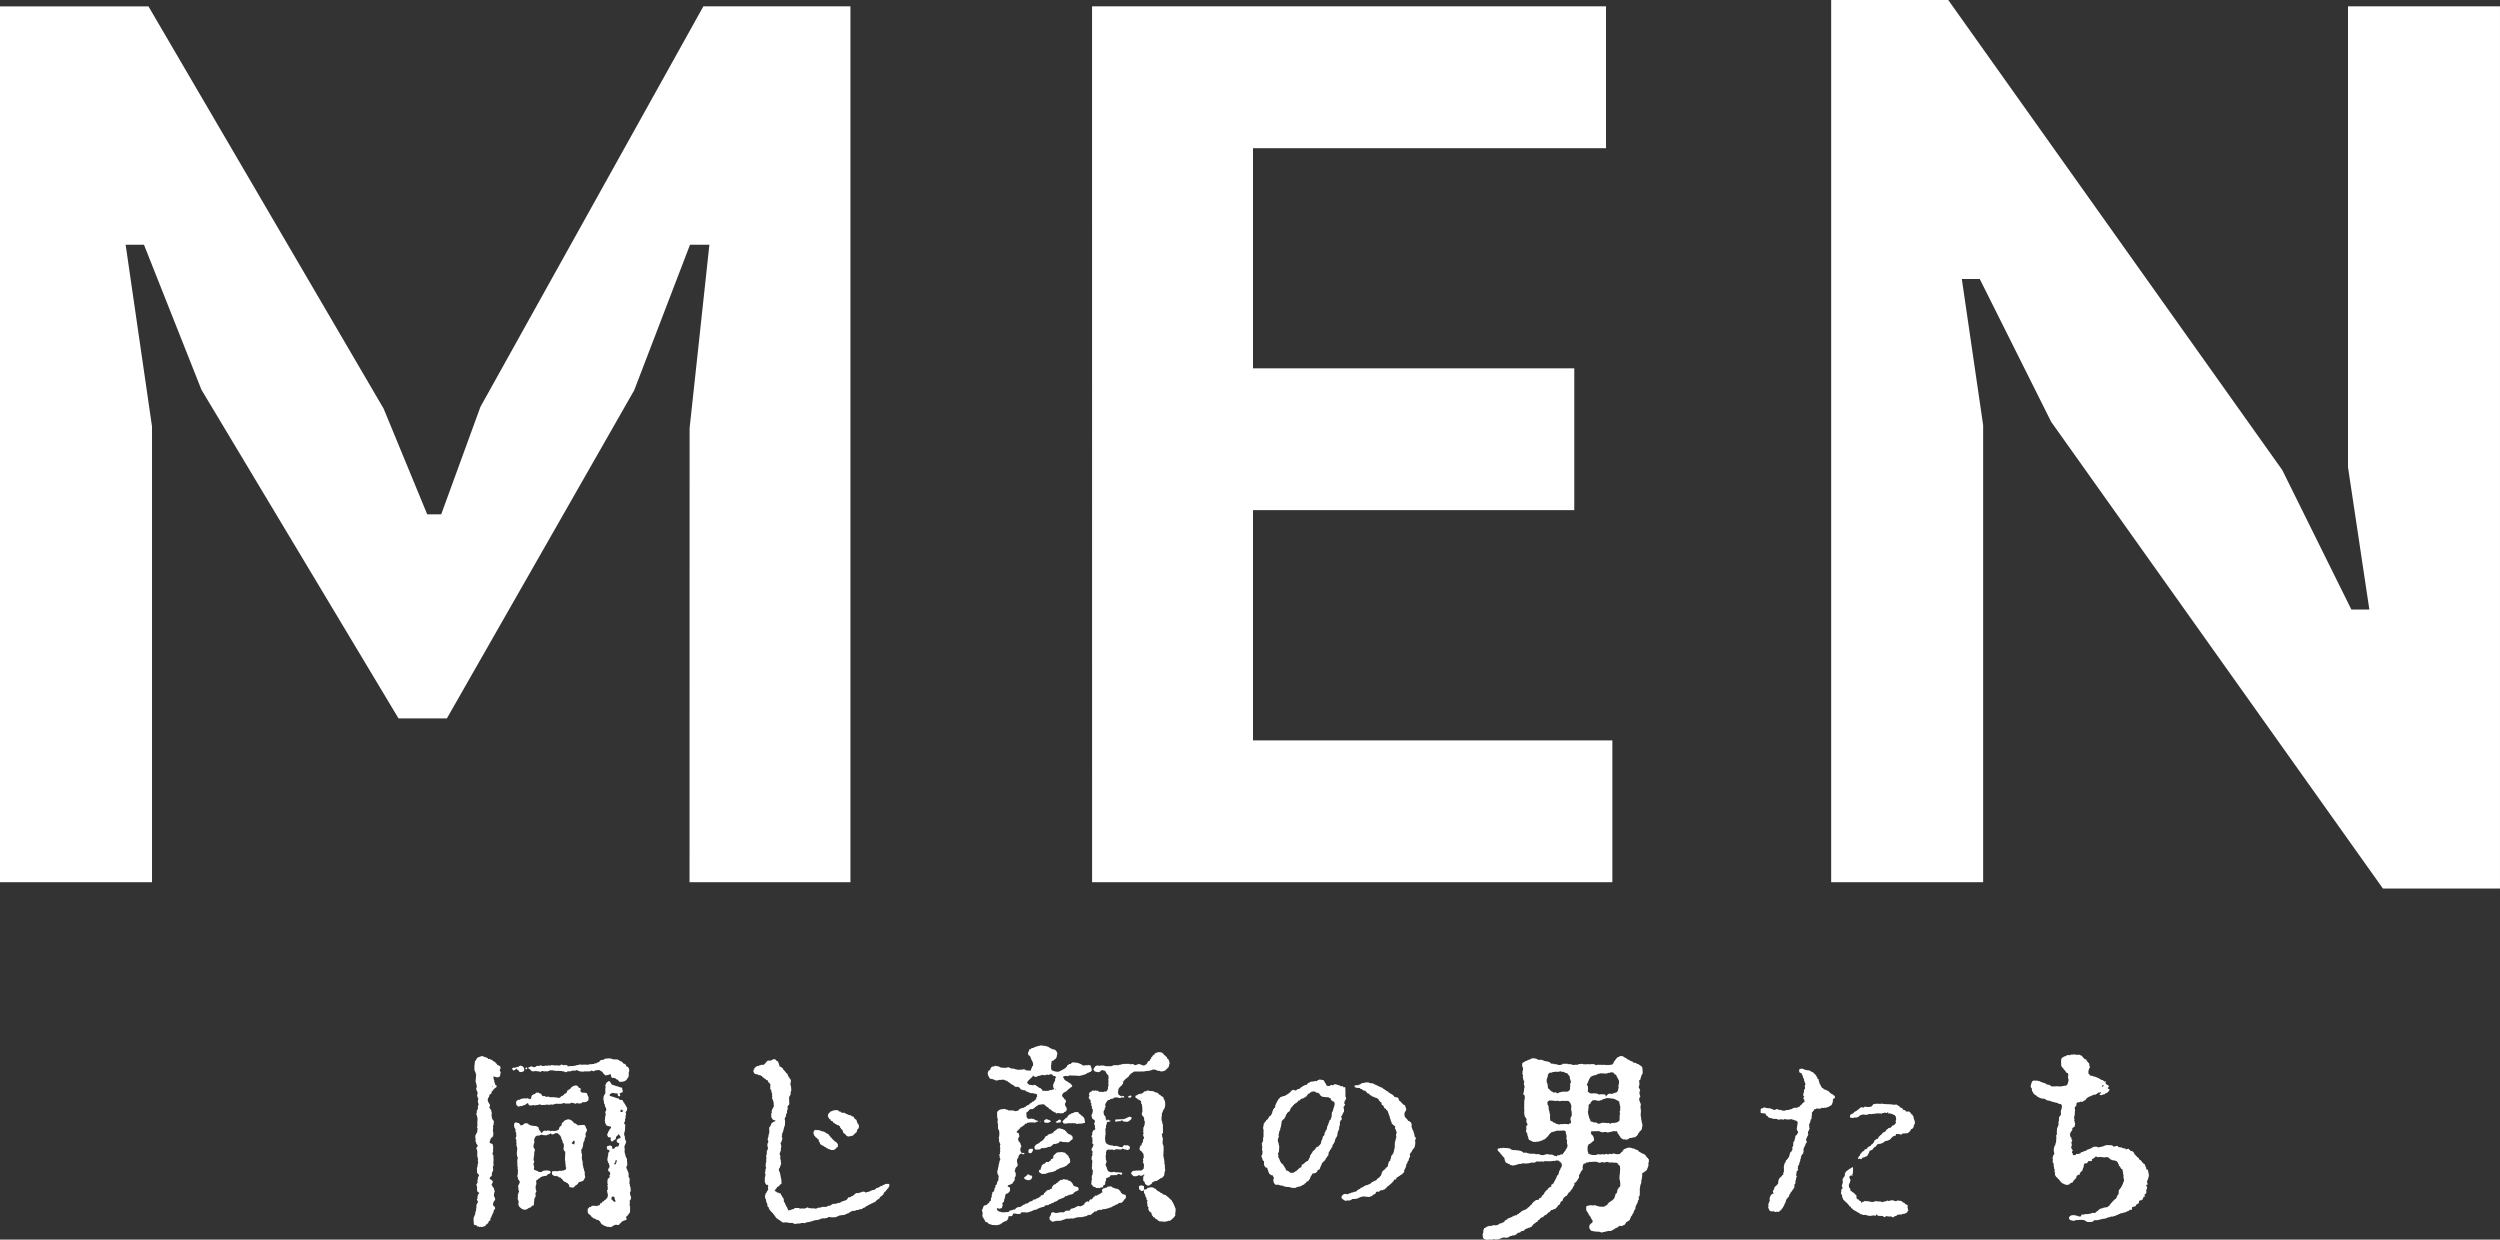 <svg id="グループ_182" data-name="グループ 182" xmlns="http://www.w3.org/2000/svg" width="303.251" height="150.362" viewBox="0 0 303.251 150.362">
  <rect x="0" y="0" width="303.251" height="150.362" fill="#333333" stroke="none"/>
  <g id="文字1" transform="translate(0 0)">
    <path id="パス_6231" data-name="パス 6231" d="M553.375,1618.874h19.516V1512.635H555.052l-27.041,48.578-4.758,13.038h-1.7l-5.283-12.813-28.529-48.8H469.733v106.239h18.439V1563.6l-3.2-22.05h2.225l.846,2.135,6.129,15.464,23.9,39.857h5.868l22.721-39.8,6.769-17.651h2.352l-2.4,22.248Zm48.829,0h63.109v-17.2H621.721v-27.927h38.972v-17.206H621.721v-26.7h42.823v-17.206H602.2Zm156.578.77h14.2V1512.635H754.546v55.894l2.591,17.274h-2.183l-8.382-16.922-40.517-57.015h-14.2v107.009H710.29v-55.429l-2.587-17.737h2.177l8.664,17.329Z" transform="translate(-469.733 -1511.865)" fill="#fff"/>
  </g>
  <g id="トンボ" transform="translate(57.395 126.808)">
    <g id="グループ_181" data-name="グループ 181" transform="translate(0)">
      <path id="パス_6232" data-name="パス 6232" d="M791.4,1780.75c.044.231.269.413.328.646a1.063,1.063,0,0,0,.4.006l.035-.067h.1v-.033c.1-.032.175.052.236.037.1-.024.116-.185.306-.131v.034l.168,0v.034h.1v.034h.1v.034l.135,0,.033.068h.067v.034l.27,0,.1.136a.086.086,0,0,0,.1-.032l.1.035c.017.229.026.532.022.81l0,.337.067.035,0,.27h-.034v.068l-.068.033v.067l-.068.033,0,.168h-.034l0,.169.067.034.031.169h-.068a.731.731,0,0,1-.138.2,1.231,1.231,0,0,1,.058.608l-.068.033v.068H793.7v.1h-.034c-.076.179-.025.22-.207.3a.573.573,0,0,1,.061.473h-.067c-.033.06-.048.052-.07.134-.122.135,0,.336-.075.539h-.034l0,.1h-.034l-.005.371-.068.033v.1h-.034v.068h-.034l0,.1h-.034l0,.135h-.034l0,.27h-.034v.067h-.034v.1h-.034v.067l-.1.066v.1h-.034v.068h-.034l-.073.37-.068.033-.036.135-.068.033v.068l-.068.033-.038.269-.1.066v.067h-.034l0,.135-.1.032c-.064.054-.056.162-.1.235l-.1.066,0,.2h-.034c-.031.1.012.193-.038.269l-.136.1-.035.135-.136.1v.1h-.034v.067l-.1.066v.067l-.1.032-.069.134h-.068l-.035.067h-.034l-.037.2h-.034v.067h-.034l-.036.168-.068.033,0,.1c-.027.063-.074.164-.1.235l-.2.031c-.031.179-.17.395-.377.4a1.1,1.1,0,0,1-.3.063.374.374,0,0,1-.1.235h-.034v.067h-.034l-.07.2h-.034l0,.135-.068.032v.068l-.068.032v.068l-.068.033v.034l-.2.064-.07.134-.2.132-.036.1-.2.03-.069.1h-.068v.033h-.067v.034l-.474.094v.034l-.135.032v.033h-.1v.034c-.057.01-.058-.033-.067-.035l-.371-.005v-.034l-.1,0v-.033l-.135,0v-.034l-.438-.006v-.034l-.269-.038-.033-.068-.37-.039v-.034l-.135,0v-.034c-.191-.06-.377.056-.5-.074a.684.684,0,0,1-.194-.577.564.564,0,0,0,.038-.3l-.067-.035c-.025-.042-.026-.145-.065-.17l-.134,0v-.034h-.1l-.033-.068c-.06-.052-.086-.028-.133-.1h-.034v-.1h-.034l-.032-.135h-.034l0-.135h-.034l0-.1-.067-.035,0-.168c-.023-.041-.193-.075-.235-.1l-.165-.239-.026-.54H784l-.032-.135h-.034l0-.135H783.9v-.1h-.034v-.067h-.034c-.082-.247.141-.337.11-.572h-.033c0-.026.057-.086.036-.168h-.034l0-.135h-.034l.041-.471h-.034a.6.6,0,0,1,0-.3.075.075,0,0,1-.033-.1l.1-.066.036-.2h.034l-.03-.27h.034l0-.169h.034l0-.337.009-.607h-.034a.819.819,0,0,1,.041-.472l0-.2.068-.033v-.067l.068-.033v-.067l.136-.1c.033-.052-.008-.1.036-.135h.067v-.033l.136-.1.174-.335h.067c.039-.038,0-.013.068-.033.026-.1.083-.127.137-.2h.034l-.033-.068h.034v-.068h.034l.037-.235h.034v-.1h.034l.036-.168.068-.033.035-.1.1-.032v-.067h.034l0-.236h.034v-.067h.034l0-.1h.034l.036-.135h.034l.071-.2h.034v-.067l.068-.033.036-.134.068-.033v-.067H786a.265.265,0,0,0,.07-.134c.142-.01.15-.064.237-.1l.135,0v-.033c.092-.034.193-.018.271-.064l.035-.067h.068v-.033l.135-.032v-.034a.453.453,0,0,1,.2-.1v-.068l.136-.031v-.068l.136-.1v-.034c.026-.04,0,0,.034-.033v-.034h.068v-.034l.135,0v-.034c.159-.04.18.123.337.073v-.034h.067l.069-.1.3-.063v-.033a.306.306,0,0,1,.136-.066v-.067c.026-.041.129-.039.17-.065l.069-.1.135-.031v-.034l.2-.065v-.033l.2,0a.252.252,0,0,1,.138-.2v-.034l.135,0,.069-.1h.067v-.034l.372-.028v-.034l.2,0v-.034c.1-.024.2.053.236.037v-.033c.039-.038.013,0,.035-.067a2.481,2.481,0,0,0,.237-.1A1.714,1.714,0,0,1,791.4,1780.75Zm8.273,1.673c.037.138.054.063.133.137l.132.17c.1.067.316.062.437.107l.032.1.067.035,0,.2.2.1v.067l.1.069c.123.129.229.3.434.344.025.132.2.434.16.576h-.034l0,.1h-.034v.067l-.068.033a.89.89,0,0,0-.074.471h.034l0,.168h.034c.038.138.023.036.1.1v.034h.034v.068h.034c.071.086.166.151.2.272l.168.036v.034a.41.41,0,0,0,.167.1l.032.1h.034V1786h.034l-.006.438h.034v.1h.034v.068h.034l0,.135.067.034v.067h.034v.068h.034l.03.236h.034v.068h.034l0,.2s.029,0,.033.068c-.018.019-.053-.011-.034.034l.133.1v.068l.067.035-.106.3,0,.2h.034l-.039.4h-.034l0,.2h-.033l-.036.135-.171.133v.067l-.068.033-.036.168-.068.032v.068l-.1.066v.068l-.068.033c-.073.15.049.246-.006.4h-.034v.1l-.068.032-.072.336-.1.066v.1h-.034v.1h-.034l0,.1H801.4l-.038.3h-.034l0,.135h-.034v.068h-.034l-.036.168-.1.066,0,.27h-.034v.067h-.034v.034h-.068v.033l-.068.033v.067a.752.752,0,0,1-.272.131v.068a.424.424,0,0,0-.2.1v.033h-.067v.034c-.114.055-.034-.045-.136.066h-.034c-.031.042-.062.209-.1.234l-.135,0c-.1.043-.129.091-.138.234h-.067a.917.917,0,0,1-.24.266v.034h-.067v.034l-.171.132v.068H799.2c-.051.076-.152.1-.2.166v.067l-.069.067h-.067l-.1.133-.169.031-.035.067-.27,0v.033h-.067l-.069.1h-.067l-.035.067a.086.086,0,0,1-.1-.035l-.2.031a1.18,1.18,0,0,0-.139.267h-.1l-.035.067H797.4v.034l-.1.032-.069.1h-.067l-.035.067-.135,0v.034h-.067v.033l-.808-.079v.033l-.169,0v.033h-.1v.034l-.1,0-.035.067-.135,0-.035.067h-.067v.033l-.168,0v.034l-.54.026v.067c-.094.021-.163.076-.238.1l-.3,0a.6.6,0,0,1-.3.029v-.034l-.134-.036-.033-.067h-.068l-.033-.068c-.086-.064-.062.035-.1-.1h-.034l0-.237h.034a.476.476,0,0,1,.577-.261.087.087,0,0,0,.1.035v-.033h.1v-.034h.067v-.033c.092-.039.185-.022.271-.064v-.034h.067v-.033l.169,0v-.033h.068v-.033l.271-.03v-.034h.067l.137-.167h.067l.035-.066.2-.064.1-.134.169-.031.035-.067.135-.032.069-.1h.1v-.034h.067v-.033l.3-.063v-.034h.068v-.034h.1v-.033h.067l.035-.066h.068l.137-.167.2-.064.035-.067h.068v-.034l.2-.031.172-.234.068-.033v-.033h.067v-.033h.068v-.034l.068-.033v-.068l.136-.1.036-.135h.034l0-.135h.034v-.1h.034l.036-.134h.034v-.067l.341-.265c.029-.041.027-.139.07-.168h.1l.069-.1h.034l.144-.6.171-.133.037-.235h.034v-.068h.034l0-.236h.034v-.068l.137-.1v-.1l.1-.066v-.1h.034v-.1h.034l0-.135h.034l0-.2h.034v-.1h.034l.01-.674h.034l0-.2h.034v-.1h.034l.039-.3h.033c.041-.133-.045-.286-.028-.372s.1-.173.072-.3h-.034l0-.169h-.034v-.067h-.034v-.1l-.067-.035v-.067h-.034l.037-.27a1.509,1.509,0,0,1-.366-.309l-.067-.035,0-.169h-.033l-.064-.2h-.034l0-.169h-.034v-.068l-.067-.035.036-.135h-.034l0-.1h-.034l-.032-.136h-.034v-.1h-.034l0-.135h-.034c-.063-.188-.07-.354-.264-.408l-.032-.136a.293.293,0,0,1-.266-.307c-.038-.039-.014,0-.033-.069a.292.292,0,0,1-.233-.205v-.1H798.4l-.032-.068H798.3l-.033-.068c-.115-.113-.227-.182-.265-.375l-.135-.036-.033-.068-.3-.072-.033-.068-.236-.037-.033-.068h-.067v-.033a.276.276,0,0,0-.2-.071v-.067l-.134-.1v-.033l-.168-.036-.066-.1h-.034l-.032-.1-.1-.035v-.067a.467.467,0,0,1-.336-.106h-.067L796,1781.8l-.2-.037-.066-.1-.371-.006v-.034l-.135,0-.033-.068h-.068l-.031-.169.1-.032c.084-.073.247.014.371-.028v-.033l.2-.065v-.033h.1l.069-.1h.1v-.033l.135,0a1.492,1.492,0,0,1,.676-.058v.034l.235.037v.034c.07.016.149-.05.27,0v.034h.067v.033h.068l.033.068h.1v.034l.1,0v.034l.2.07v.034H798l.066.1.169,0,.033.068h.1v.034l.134.036.066.1.134.035.1.136h.1l.033.069H799l.033.068h.067v.034h.068l.1.137.135.035.033.068A.36.36,0,0,0,799.668,1782.422Zm-10.529.352.035-.067h.067l.172-.233.036-.1h.1v-.033h.068l.069-.1c.105-.068.123,0,.2-.132l.4-.028v.034h.068l.066.1c.076.049.177,0,.27.038v.033l.134.036a.414.414,0,0,0,.1.2h.034v.067l.1.036v.033h.067l.033.068.438.04v.034a.089.089,0,0,0,.1-.032l.3.038.033.068h.067v.033l.068-.033v.034c.118.083.012.058.065.169.016.033.046-.005.066.1a.27.27,0,0,1,.134.069v.033l.168.036v.034h.034l.031.169h.034l-.038.3h-.034l0,.135H792.6v.1h-.034v.1h-.034v.1h-.034l0,.168h-.034v.067h-.034v.068l-.068.032-.042.573-.14.369-.1.032-.107.369h-.034v.068h-.034l0,.169-.068.033v.067h-.034l-.074.438-.1.066-.037.168h-.034v.068l-.068.033-.039.336H791.4v.068l-.136.1v.068h-.033l0,.169h-.034l0,.1h-.034v.1l-.068.033v.067h-.034a.058.058,0,0,0,.033.068c0,.048-.021-.013-.034.033v.1h-.034l0,.135-.068.032-.036.1-.171.132-.035.1-.2.03v.034l-.136.1v.1l-.068.033v.034l-.307.265-.036.135h-.034v.068l-.1.066-.036.134-.068.033v.067h-.034l0,.2h-.034v.067H789.6l-.036.168h-.034v.068H789.5c-.031.046-.026.059-.036.135a.548.548,0,0,0-.34.164l-.035.067h-.068l-.035.067h-.034l-.069.1c-.077.043-.093-.019-.17.065h-.034l.031.169h-.034l-.036.135a.485.485,0,0,0-.238.1l-.035.067-.1.032-.035.1h-.068l-.035.067H788.1l-.069.1-.135.032-.069.1h-.067v.034l-.135,0v.034l-.337-.005-.132-.17h-.1l-.033-.068-.2-.037v-.034h-.034l-.032-.169h-.034v-.067h-.034v-.068l-.1-.069,0-.1-.1-.069-.032-.135-.267-.207v-.067l-.067-.035v-.068h-.034v-.067h-.034v-.1h-.034v-.067h-.034v-.1h-.034v-.067l-.067-.035v-.067h-.034l.006-.372h-.034c-.032-.137.078-.219.106-.3l.044-.674v-.034h-.034l0-.135h-.034l0-.2h-.034v-.1h-.034l0-.1h-.034l0-.169h-.033c0-.047.023.013.034-.033v-.1h.034l0-.168.1-.067-.063-.3h.034v-.1h.034l0-.2h.034l0-.135h.034v-.067l.068-.033,0-.2h.034l0-.1h.034l0-.135h.034l0-.135h.034l0-.269h.034c.035-.115-.014-.219.038-.3l.068-.033v-.067l.1-.066v-.034h.068l.069-.1h.034v-.1h.034v-.067l.1-.066,0-.168h.034v-.067l.1-.066.036-.135.1-.066v-.033h.067l.035-.067.1-.032v-.1h.034l.036-.134h.034l.037-.2.1-.032v-.034c.085-.071.142-.1.172-.233.1-.023.113-.035.137-.133a.378.378,0,0,0,.17-.1v-.033h.067l.205-.166v-.068l.068-.033v-.033l.135,0,.1-.134h.067l.035-.067.339-.1C789.079,1782.737,789.061,1782.829,789.139,1782.774Z" transform="translate(-688.192 -1776.499)" fill="#fff" fill-rule="evenodd"/>
      <path id="パス_6233" data-name="パス 6233" d="M917,1781.469l-.136.026a.443.443,0,0,0-.048.234c0,.006.044.014.03.069l-.034,0-.006.1-.034,0-.008.134c-.024.057-.084.166-.115.23l-.1.061,0,.033-.137.026-.037.065-.067,0,0,.033-.137.026,0,.033-.1-.006,0,.033-.1-.006,0,.034-.2-.012,0,.034-.337-.02-.038.065-.17.024,0,.034-.368-.056,0,.034-.067,0,0,.033-.24.054a.426.426,0,0,1-.113.2l-.034,0,0,.067-.1.061,0,.067-.034,0-.012.2.034,0a.09.09,0,0,1-.039.1l-.026.438-.034,0,0,.068-.069.029-.054.335-.034,0-.006.1-.034,0,0,.068-.034,0-.008.134-.034,0,.024.17.034,0-.045.2.034,0,.026.137-.034,0-.006.1-.033,0-.042.132-.034,0-.006.1-.033,0-.016.269.034,0,.028.1-.034,0-.079.2-.034,0-.045.2-.07.03-.018.3.034,0,0,.067.034,0,.028.1-.034,0-.006.1-.105.061-.087.333-.069.03-.006.1-.034,0,0,.067-.034,0-.056.368.034,0c.021.109-.038.155-.047.233l.031.036-.069.03,0,.067-.105.062,0,.067-.034,0-.041.133-.034,0-.056.368-.034,0,0,.068-.034,0,.024.17-.034,0-.169.564-.067,0-.041.133.034,0-.008.134a.089.089,0,0,0-.039.1l.034,0,0,.067.034,0c.006.068-.018.04-.038.065-.035.113-.088.116-.148.228l-.034,0,.02.237-.034,0-.008.134-.034,0,0,.034c.006.069.122.121.087.241l-.034,0-.008.135-.034,0-.014.235h-.034l0,.068-.034,0,.014.339-.034,0-.039.1-.069.03.014.338-.034,0-.006.1-.069.03-.041.133-.034,0-.04.1-.069.03-.042.133-.105.061-.043.167-.1.062-.006.1-.034,0-.006.1-.033,0-.008.135-.141.093c-.07.1.056.09-.109.129a1.463,1.463,0,0,1-.115.23l-.01.168-.034,0-.006.1-.034,0-.042.133-.034,0-.085.3-.068,0a.732.732,0,0,1-.116.263l-.07.03-.006.1-.034,0c-.066.066-.068.019-.109.129-.113.027-.069.034-.141.093l0,.034-.067,0,0,.034-.337-.02,0,.034c-.13.025-.2-.06-.265-.083l-.168-.01,0,.034-.3-.052-.093-.14-.034,0,.006-.1-.034,0,0-.067-.034,0,0-.067-.034,0c-.03-.109.054-.157.048-.234l-.034,0,.02-.336.034,0,0-.067.034,0,.046-.2h.034l.012-.2-.034,0a.959.959,0,0,1,.089-.366l0-.067.1-.062,0-.067.034,0,.073-.1.067,0,0-.033c.118-.051.083.059.141-.093-.1-.062-.1-.115-.085-.275.111-.085.127-.226.19-.361l.006-.1.034,0,.037-.065.067,0,0-.033.1-.062,0-.068.141-.093c.092-.125.035-.3.095-.467l.119-.3.1-.028c.029-.1.044-.108.142-.127a.246.246,0,0,1,.111-.162l0-.034.1-.028.016-.269.034,0,0-.068.034,0v-.574l-.034,0,.133-.533.067,0,.085-.3.141-.093,0-.068.1-.061.042-.133.069-.03.17-.6.141-.093.079-.2.07-.03,0-.034-.034,0,.008-.135-.034,0c-.016-.091.1-.243.118-.3l.028-.471.1-.061,0-.067.034,0,.012-.2.033,0,.006-.1.034,0,.018-.3.176-.125.042-.132.069-.03a.456.456,0,0,0,.047-.234l-.034,0,0-.034.036-.031-.069.03,0-.033c-.061-.06-.062-.147-.087-.241l-.033,0,.037-.065.113-.771-.161-.144,0-.034-.267-.05,0-.034-.1-.006,0-.034-.168-.01,0-.034-.067,0,0-.034-.034,0,0,.033-.1-.006,0,.034-.065-.038,0,.034-.2-.012,0,.034-.368-.056,0-.033-.034,0,0,.033-.1-.006-.037.065-.4-.057,0,.034-.134-.008,0,.034c-.125.028-.23-.059-.3-.085l-.539-.032,0-.034-.1-.006,0-.033-.2-.012c-.055-.022-.167-.085-.23-.115l-.028-.1a.388.388,0,0,1-.285-.321l-.2-.045,0,.034-.034,0,0-.034-.3-.017a.41.41,0,0,0-.063-.071l.025-.437c.034-.015.065-.061.072-.063l.1.006,0-.034.1.006.038-.065.067,0,0-.034a1.074,1.074,0,0,1,.333.086l.471.028,0,.033.1.006,0,.034.135.008.03.069.135.008,0,.034c.139.045.2-.063.275-.086.156-.045.318.063.4.092.1.035.184-.04.238-.02l.03.069.234.048s0-.038.069-.03a.058.058,0,0,0,.065.038l0-.034.068,0,0-.033.1.006,0-.034.372-.012,0-.034.137-.026,0-.034.168.01,0-.034.067,0,.074-.1.17-.024,0-.033.337.02,0-.034.136-.026.037-.065.171-.024a.457.457,0,0,1,.218-.257l0-.034.067,0a.33.33,0,0,1,.285-.254.734.734,0,0,0-.047-.34l-.1-.073c-.018-.06.034-.055.038-.065l.006-.1c.011-.023.1-.006.073-.1l-.1-.074-.018-.271.034,0,.008-.135.034,0,.022-.37.1-.061c.061-.111-.014-.3-.012-.372,0-.125.108-.143.083-.265l-.033,0,.006-.1-.065-.038-.022-.2-.034,0,0-.068-.034,0,.012-.2-.1-.073,0-.068-.034,0,.006-.1-.034,0,0-.034.034,0,0-.034h-.034l0-.068-.034,0,0-.068-.034,0,0-.067-.034,0,.006-.1-.327-.188-.014-.339.1-.028,0-.033.1.006,0-.034.135.008,0-.034.034,0,0,.034.1.006,0,.033.1.006,0,.034.1.006,0,.034.3.052,0,.034.034,0,0-.034.3.051,0,.034.067,0,.03.069.068,0,0,.034.1.006,0,.034.067,0,0,.034.067,0,.125.176.068,0,.156.212.034,0-.006.1.1.073,0,.067.034,0-.008.135.164.077-.008.135.034,0-.006.1.034,0-.006.1.034,0-.006.1.034,0-.006.1.034,0,0,.067.065.037,0,.068.065.038,0,.067.154.246.133.041.093.141.168.01,0,.034.1.006.03.069.1.006,0,.033.134.008.093.141.034,0,.094.14.1.006.061.105.166.044.061.1c.109.073.119-.048.161.144l.034,0-.008.135C917.026,1781.375,917.019,1781.4,917,1781.469Zm9.319,1.829,0,.067c.185.052.146.112.222.249l.065.038.016.3.034,0,.056.206.034,0-.008.135.033,0a.735.735,0,0,1-.127.432l-.033,0,.022.2-.07.03,0,.067-.034,0-.04.1-.067,0,0,.033-.068,0-.073.1h-.034l-.043.167-.034,0-.144.16-.067,0-.073.1-.135-.008a2.739,2.739,0,0,1-.509.038c-.039.135-.107.134-.277.119-.069-.072-.336-.057-.469-.062-.029.064-.054.2-.115.23l-.134-.008,0,.034-.137.026-.037.066-.212.157,0,.067-.247.188-.1-.006-.038.065-.1-.006a.525.525,0,0,1-.273.052c-.052.153-.151.16-.283.219l0,.034-.1-.006-.037.065-.238.02,0,.034-.2-.012,0,.033-.069.03,0,.067-.07.03,0,.067-.034,0-.073.1-.067,0-.038.065-.067,0,0,.033-.1.062,0,.067-.033,0,0,.067-.034,0-.038.065-.067,0-.037.065-.1-.006,0,.034-.136.026a2.359,2.359,0,0,1-.344.689c-.189,0-.127.035-.242.087l-.067,0,0,.034-.2.022-.073.1-.034,0-.04.1-.1-.006c-.084-.1-.149-.028-.3-.017l-.028-.1a.8.8,0,0,0,.115-.23l.1-.028.046-.2.034,0,0-.067.14-.093,0-.067.1-.062,0-.034c.127-.11.256-.052.287-.287a.527.527,0,0,0,.311-.117c.036-.049,0-.1.042-.133l.067,0,.038-.066.1-.028,0-.034.136-.026,0-.033.069-.03,0-.067.212-.156.04-.1.105-.062.045-.2.212-.156,0-.034.1.006,0-.034.067,0,.107-.095.044-.167.034,0,.18-.192.1-.027,0-.067.14-.094,0-.068.1-.061,0-.033.1.006,0-.034c.125-.047.032.047.139-.059l.034,0,.041-.133.07-.03,0-.067.174-.091.074-.1c.06-.03.211-.016.273-.052l.218-.258.206-.056,0-.033.07-.03,0-.067.14-.093.008-.135-.034,0c-.04-.084.043-.269.052-.3a1.379,1.379,0,0,0-.048-.341l0-.067-.034,0-.093-.141-.1-.006,0-.033-.067,0,0-.033a1.542,1.542,0,0,0-.634-.138l.008-.135a.316.316,0,0,0-.139.06l0,.033-.335-.052,0,.033-.2.022,0,.034-.068,0,0,.034-.605-.036,0,.034-.235-.014,0,.034-.1-.006,0,.034-.269-.016,0,.034-.4-.023,0,.033-.136.026,0,.034-.135-.008,0,.033-.5-.063-.038.065-.135-.008,0,.034-.136.026-.18.192-.137.026,0,.034-.238.02c-.005,0-.009-.048-.065-.038l0,.033-.17.024,0,.034-.4-.058a.909.909,0,0,1,.02-.337,1.464,1.464,0,0,0,.42-.246l.144-.16.1.006.038-.065.067,0,.145-.16.067,0,.216-.224.067,0,.038-.065c.114-.042.23.065.3.052l0-.034.067,0,.038-.065.068,0,0-.034.335.054.441-.042c.075-.112.175-.135.22-.291l.17-.024,0-.034.236.014,0-.034.4.024c.008,0,.008.047.065.038l0-.034.067,0,0-.034.6.069a6.355,6.355,0,0,1,.842.049c.2.066.4-.043.538.032l.03.069.1.006,0,.033.133.042.059.139.3.119.091.174.266.083.093.141.168.01,0,.034.034,0,0-.034.171-.024.03.069.067,0,0,.033.1.074,0,.067Zm-7.071,6.511.022.2-.033,0,0,.034.032.035-.036.031.034,0-.028.472-.034,0c-.051.134-.015.144-.016.269l-.1-.006c-.022-.01,0-.094-.1-.073l-.073.1-.067,0-.046.2.034,0,.026.136.065.038.02.238-.034,0-.047.234-.034,0,0,.067-.034,0-.006.1-.034,0a.991.991,0,0,0,.044.408l.1.073,0,.067.033,0-.01.168.354.291.1.006,0,.034.065.037,0,.068.225.182.014.339.034,0,0,.067c.036.056.173.073.229.115l.062.105.2.079.024.171.136-.026.038-.065.17-.024.038-.065.068,0,0-.033.2.045,0,.034.033,0,0-.033.2-.022,0,.034.535.1,0-.034.2-.022,0-.033.068,0,0-.034.37.022,0,.034c.077.018.187-.059.305-.016.05.018.171.107.265.083l0-.034.068,0,0-.034.168.01,0-.034.2-.022,0-.033.067,0,0-.033c.119-.034.227.065.3.052l0-.033.137-.026,0-.034.1.006,0-.033c.044,0,.052.053.132.041a.09.09,0,0,1,.1-.028l0,.034.2.045,0,.034c.119.042.269-.063.343-.081l.2.012,0,.034c.074.024.154-.028.171-.024l0,.034.2.079.03.069c.137.1.249.019.292.22l.3.119,0,.068c.057.074-.009.192.016.3l.034,0-.012.2.034,0,.026.137c-.1.055-.112.142-.182.226l-.034,0,0,.034-.1.028,0,.033-.1-.006,0,.034-.067,0,0,.034-.236-.015-.073.1-.337-.02,0,.034-.2-.012-.075.131-.1-.006,0,.033-.067,0,0,.033-.1-.006-.074.1-.067,0,0,.033c-.141.039-.213-.107-.3-.118l-.034,0,0,.034-.4-.024a.086.086,0,0,0-.1-.039l0,.033-.1-.006-.073.1c-.128.046-.2-.093-.264-.116-.119-.048-.484.008-.671-.073l.006-.1-.168-.01-.006.1-.033,0,0,.034-.168-.01,0-.033a3.4,3.4,0,0,0-.511.071l-.034,0,0-.034c-.041-.009-.059.05-.136.026l0-.034-.2-.012,0-.034-.1-.006,0-.034-.406.01,0-.034-.1-.006,0-.033c-.084-.034-.168,0-.234-.048l-.061-.1-.067,0-.063-.072-.068,0,0-.033-.067,0-.063-.071-.067,0-.03-.07-.067,0,0-.034-.068,0,0-.034-.067,0-.063-.071-.067,0-.093-.141-.067,0,0-.034c-.093-.065-.025.024-.1-.074l-.034,0,.006-.1c-.019-.032-.115-.063-.164-.077-.019-.094-.005-.076-.095-.107l0-.067c-.16-.107-.2-.3-.418-.362l0-.068a.8.8,0,0,1-.255-.251l-.034,0-.024-.17-.065-.038,0-.067-.034,0a.091.091,0,0,1,.039-.1l0-.033-.034,0,.006-.1-.034,0,0-.067-.034,0,0-.067-.065-.038c-.038-.1.051-.252.051-.3l-.034,0,.012-.2.034,0,0-.068.1-.061,0-.068.034,0c.026-.093-.081-.11-.093-.14l.014-.236a1.078,1.078,0,0,0,.1-.5l-.034,0,.016-.27.069-.03.079-.2.105-.062.021-.371.034,0c.043-.084.044-.18.115-.229l.1-.028.04-.1.067,0,.037-.065.067,0,.074-.1.067,0,.038-.065.1.006,0-.034A.274.274,0,0,1,919.246,1789.81Z" transform="translate(-751.881 -1775.025)" fill="#fff" fill-rule="evenodd"/>
      <path id="パス_6234" data-name="パス 6234" d="M982.01,1775.03l-.007.067c.112.117.159.306.331.373l.016.17.033,0-.018.167.033,0,.019.137.034,0c.02.118-.057.092-.081.126l-.007.067-.033,0-.018.167-.033,0-.029.266.034,0c.009.066-.025.042-.04.063,0,.038.022.052.019.137.112.041.136.123.215.191l0,.033.333.036,0,.033.1.011,0,.033.233.025,0,.033.1.011,0,.033.229.059,0,.033.067.008,0,.033.066.007,0,.033.193.088,0,.033.167.018,0,.033.066.007,0,.034.1.011.026.07c.12.067.2-.028.266.028-.023.014-.131.11-.118.156l.033,0c.048.324.341.149.39.446l.034,0,0,.033-.033,0c-.057.077-.115.082-.155.186l.033,0a.578.578,0,0,0,.223.125.737.737,0,0,1-.56.513l-.007.067-.31.068,0,.033-.066-.007,0,.033-.3-.032a.266.266,0,0,1,.081-.126l.033,0,.088-.193-.1-.01c-.1.112-.073.006-.207.045l0,.033-.067-.007-.151.152-.067-.007-.04.063-.067-.007,0,.033-.27,0-.114.123-.1-.011,0,.033-.067-.007-.041.063-.066-.008,0,.034-.1-.011,0,.033a.394.394,0,0,1-.177.082c-.033.095-.049.1-.147.119a.414.414,0,0,1-.369.3l-.007.067c-.1.01-.088.05-.107.056l-.267-.029-.04.063-.1-.011,0,.033-.237.008,0,.034c-.137.1-.031.205-.106.359l-.034,0-.007.066-.034,0-.007.067-.07.025c-.067.116.036.409.013.507l-.033,0c-.017.068.026.07.026.07.01.084-.051.135-.051.163l.033,0-.039.366-.033,0-.028.267.033,0-.007.066.063.041a.091.091,0,0,1-.074.06c-.024.069.065.208.075.244l-.014.133.034,0-.007.067.033,0-.021.2-.033,0,.016.17-.291.2c-.058.1.034.149-.028.266l-.034,0-.047.129-.034,0-.047.13-.07.026-.011.1-.033,0,0,.033.034,0-.021.2c.012.057.056.178.075.244l.1.044a.87.87,0,0,0,.038.273c.034.042,0,.013.063.04-.028.123-.137.2-.106.359a.518.518,0,0,1,.034.307l-.091.226.093.077-.015.133.034,0,0,.033.1.01,0,.033.034,0c-.036.05-.156.221-.106.359l.093.077c.021.052-.036.133.016.17l.266.028c.042-.034,0-.013.07-.026l.014-.133a.962.962,0,0,0,.547-.076l.08-.126.171-.016,0-.033.067.007,0-.033.067.007.04-.063.067.007,0-.034.2-.011.081-.126.066.007.074-.06.066.007,0-.033.066.007,0-.033.1.01.04-.063.136-.019.078-.093.067.007.041-.063.066.008,0-.034a2.024,2.024,0,0,1,.473-.017c.023.012.021.111.159.084l0-.033.066.007,0-.033.2.022,0-.033.207-.045,0-.034.133.015.04-.063.067.007,0-.034.137-.019,0-.033.134.014,0-.033.636.034,0,.034.1.01.026.07c.223.124.4-.126.606,0l.056.107.433.046,0,.033.13.048,0,.033c.054.019.063-.025.07-.027l.263.062-.011.1c.139-.018.182-.1.347-.1.034.042,0,.013.063.04l-.007.066a.387.387,0,0,1,.156.118l0,.033.3.065.056.107.1.044.016.17.033,0,.026.07.067.007.026.07.122.114,0,.033.066.007,0,.034a.272.272,0,0,0,.126.081l-.007.066.07-.026.079.21.193.087.026.07.331.372.1.011a.472.472,0,0,0,.078.21l.033,0-.014.133.093.077.012.2-.037.03a.96.96,0,0,1,.229.058l.02.136.033,0-.018.167.034,0-.007.067.033,0,.009.237.033,0-.076.4-.033,0-.011.1-.034,0c-.008.042.057.065.02.137l-.07.026c-.092.171.041.4.043.544l-.134-.014a.353.353,0,0,0-.047.13.378.378,0,0,1,.094.38l-.033,0-.01.1-.034,0-.021.2.034,0a.622.622,0,0,1-.065.3l-.033,0,0,.033-.1-.011-.044.1.033,0-.011.1.034,0a.267.267,0,0,1,.019.137l-.067-.008c.005-.067.059-.024.007-.067-.044.054-.026.043-.107.056a.3.3,0,0,1-.051.163l-.033,0-.018.166-.033,0,0,.033-.1.022-.04.063c-.13.048-.135-.059-.244.075l-.033,0-.029.267-.324.2c-.081.108.036.15-.155.186l0,.033-.133-.014,0,.033-.207.045-.032.3a.4.4,0,0,0-.074.06l-.163-.051-.187.182-.17.016-.078.093-.066-.007-.04.063-.167-.018,0,.033-.137.019,0,.033-.307.035-.04.063-.207.045-.077.093-.171.015,0,.033-.1.023-.04.063-.167-.018-.04.063-.067-.007,0,.033-.233-.025,0,.033-.136.019,0,.033-.1-.011,0,.033-.2.011-.077.093-.067-.007,0,.033-.133-.014,0,.033-.066-.007,0,.033-.27,0,0,.033-.067-.007,0,.033-.133-.014,0,.033-.066-.007,0,.033-.1-.01,0,.033-.1-.01,0,.033-.134-.014,0,.033-.37-.006-.188.182a1.994,1.994,0,0,1-.71.025l0-.033-.1-.011,0-.033-.067-.007-.026-.07-.1-.011,0-.033a2.435,2.435,0,0,0-.806-.019h-.3l-.04.063-.067-.007,0,.033a1.3,1.3,0,0,1-.5-.086.156.156,0,0,1-.122-.114.274.274,0,0,1,0-.3l.033,0,.044-.1.066.008,0-.034.066.008.04-.063.134.015,0-.033.433.046,0,.034.2.021,0,.033a.823.823,0,0,0,.366.039l.091-.226a1.694,1.694,0,0,0,.547-.076l.233.025,0-.033.133.014,0-.034.1.011,0-.033.1.011,0-.033.1.01.04-.063.37.006.04-.063.067.007.155-.186.066.007.074-.059.007-.066.144-.086,0-.033.066.007,0-.034.207-.045,0-.033.1.011,0-.033.137-.019,0-.033.1.011,0-.033.167.018,0-.033.1.011,0-.033.1.01,0-.033.254-.175.011-.1.107-.056.048-.13.144-.086.047-.129.144-.085.007-.067.034,0,.151-.152.066.007.22-.482.07-.026.011-.1.033,0,.009-.4.033,0,.007-.067.033,0,.011-.1.07-.026.007-.067.107-.056.011-.1.033,0,.007-.066.034,0,.051-.163.033,0,.011-.1.033,0,.062-.262.033,0,.007-.066.033,0a.8.8,0,0,0-.02-.44l-.034,0,.036-.333-.033,0,.007-.067-.034,0,.018-.167-.034,0-.008-.237-.033,0,.011-.1-.034,0-.015-.17c-.03-.048-.082-.01-.13-.047l-.085-.144-.034,0,.007-.066-.182-.188.011-.1-.033,0,.007-.067-.093-.077.007-.066-.145-.218-.1-.011,0-.033-.167-.018,0-.033-.366-.039,0-.033-.13-.047,0-.034-.066-.007-.026-.07-.067-.007-.056-.107-.363-.073,0,.033-.1-.011,0,.034-.6-.064,0,.034c-.056.008-.059-.04-.063-.041l-.033,0,0,.033-.167-.018,0,.033c-.137.016-.165-.143-.226-.092-.07.031-.083.039-.115.122l-.066-.007-.151.152-.067-.007,0,.033-.07.026c-.105.156.089.242-.195.248-.044-.037-.172-.005-.271.005l-.161.252a1.315,1.315,0,0,1-.27,0l-.044.1c-.13.107-.039.258-.112.426l-.034,0-.109.393-.067-.007-.044.1-.07.026-.007.067-.107.055-.011.1.033,0-.011.1-.24.042-.077.093-.034,0-.007.067-.07.026-.025.233-.07.026,0,.033-.066-.007c-.046.032-.01.081-.048.129l-.144.086-.055.2-.034,0,0,.033-.067-.007-.073.059-.067-.007,0,.034-.067-.007-.117.156-.067-.007,0,.034a.809.809,0,0,1-.441.02l0-.033-.133-.014,0-.034-.067-.007,0-.034-.2-.055-.056-.107-.067-.007-.294-.4-.067-.007-.115-.181-.1-.044-.171-.288.028-.267-.063-.04.006-.37-.063-.04.007-.067-.033,0,.021-.2-.063-.041.029-.266-.034,0-.019-.137-.063-.041.007-.066-.033,0,.039-.366-.033,0,.007-.066-.034,0,.113-.426.033,0a.779.779,0,0,0,.095-.259l-.063-.041.014-.133-.033,0a1.707,1.707,0,0,1,.1-.663l.034,0,.011-.1.033,0,.065-.3.033,0,.045-.736-.034,0c-.029-.187.124-.243.11-.392l-.034,0,.035-.636.033,0,.011-.1.033,0,.011-.1.034,0,.014-.133.033,0,.025-.233-.033,0,.025-.234.033,0,.024-.536.033,0,.048-.129.07-.026.047-.13.034,0-.021-.44.055-.2.033,0,.032-.3c0-.008.045-.006.041-.063l-.033,0-.016-.17c-.1-.074-.081-.133-.252-.162l0,.033-.133-.014-.026-.07-.067-.007,0-.033-.43-.08,0-.033-.267-.028,0-.034-.1-.011,0-.033-.166-.018,0-.033-.3-.032,0-.033-.1-.011,0-.033-.1-.01-.026-.07-.067-.007,0-.033-.5-.054,0-.033-.066-.007,0-.033-.167-.017,0-.034a1.362,1.362,0,0,0-.255-.128l.007-.066c-.038-.02-.083-.022-.13-.048l0-.033-.1-.011-.055-.107-.067-.008,0-.033-.093-.078.007-.067-.063-.041.007-.066-.093-.077-.031-.34-.093-.077-.019-.137-.033,0a3.17,3.17,0,0,1,.2-.652l.1-.023.04-.063.333.036,0-.033.429.079,0,.033.1.011,0,.034.229.058,0,.033.3.066,0,.033.163.051.026.07.4.076,0,.033.13.048,0,.033.1.044,0,.034.24-.042,0,.033.373-.027.6.031,0-.033.067.007,0-.033.237-.008,0-.034.2.021,0-.033a.3.3,0,0,1,.14-.052,1.9,1.9,0,0,1,.125-.222l.021-.2.033,0a.714.714,0,0,0-.05-.477l.046-.433-.033,0,.007-.067c-.038-.025-.043-.061-.059-.073l-.066-.007,0-.033-.1-.011-.172-.288-.1-.044.007-.066-.067-.007-.022-.1-.123-.114-.145-.217c.023-.261-.028-.412.008-.706l.018-.167.033,0a.308.308,0,0,0,.081-.126.267.267,0,0,0,.14-.052l0-.033.067.007.04-.063.17-.016.04-.062.067.006.04-.063.066.008,0-.034.3.032,0-.033.067.007.041-.063.233.025,0-.033a.8.8,0,0,1,.366.039c.024-.009.006-.044.07-.026l0,.033c.067.018.349-.041.469.016l0,.033.066.007,0,.034.134.014.055.107.271.3Zm1.97,3.309-.067-.008,0-.033-.034,0c.035-.092.07-.09.118-.156l.133.014C984.094,1778.257,984.036,1778.262,983.98,1778.339Z" transform="translate(-786.326 -1773.321)" fill="#fff" fill-rule="evenodd"/>
      <path id="パス_6235" data-name="パス 6235" d="M857.079,1775.6a1.081,1.081,0,0,1,.434.107v.033h.067v.033l.2.037.065.1h.067v.034c.109.066.2.062.231.2h.034l.03.2h.034l-.036.167h.034l-.007.469-.1.066-.036.167h-.034l0,.134h-.034v.1h-.033l0,.1h-.033l0,.134-.135.065v.067h-.034c-.016.058.03.057.033.068l.027.4c-.016.084-.12.266-.073.4h.033v.067l.067.034.032.134h.033v.034H857.9l0,.167h-.034a.941.941,0,0,0,.092.571l-.035.1h-.033a1.065,1.065,0,0,0-.073.4h.033v.067h.034l.031.2h.034l.031.134h.034a.606.606,0,0,1-.038.3l.027.436h.033l-.044.77h.033l.059.537h.033l0,.167a1.265,1.265,0,0,1,.092.571h-.034l-.038.334H858.1v.067l-.068.032-.035.1h-.067l-.068.066-.036.133-.136.1-.036.167-.3.263v.034l-.2,0a1.489,1.489,0,0,1-.537.093c-.02.067,0,.029-.034.066a.48.48,0,0,1-.5.093l-.234,0v-.034a.47.47,0,0,1-.265-.171h-.034l-.032-.135-.1-.069-.031-.134-.1-.068v-.067l-.066-.034c-.033-.055-.047-.241-.1-.27l-.335,0v-.033c-.055-.023-.062.031-.068.032l-.168,0v.033h-.067V1784l-.3.03v.033l-.167,0c-.01,0-.01.046-.068.033v-.033h-.067v-.033l-.368-.005v.033l-.134,0v.034h-.034v-.034a2.462,2.462,0,0,1-.267-.071v-.034h-.1v-.034l-1,.019a.772.772,0,0,0,.032.134l-.068.032v.068c.081.054.021.027.066.1h.034v.067l.165.136a1.025,1.025,0,0,1,.125.6c-.227.124-.4.39-.677.459l-.036.2h-.033v.067h-.034l0,.168h.034c.008.059-.067.156-.038.268h.033l0,.2h.034l.031.2c.1.026.071.054.1.069l.134,0,.033.068.134,0v.034l.569.008v-.033l.134-.032v-.033l.468.04v-.033l.335,0a.084.084,0,0,0,.1.035l.034-.066h.1v-.034l.266.1v-.033h.1v-.034h.067v-.034c.12-.032.131.09.233.071v-.034l.168-.031v-.033a1.279,1.279,0,0,1,.4.073,1.249,1.249,0,0,0,.469-.026c.039-.137.022-.034.1-.1v-.033h.034l.035-.1h.067l.068-.066v-.067l.1-.066v-.067l.067-.032v-.034h.067v-.033h.067v-.034l.1,0v-.034l.135-.031v-.034l.134,0v-.033a1.332,1.332,0,0,1,.5.074v.033l.234,0v.033l.134.035.032.067h.067c.155.077.284.044.332.239l.1.034v.033h.067v.033l.133.036.066.068h.067l.033.068.134,0v.033l.133.035v.067a.4.4,0,0,1,.2.2v.067h.033l.032.067h.067l.066.068v.067l.1.068-.005.335c-.113.107,0,.338-.075.534h-.033l0,.134-.068.032.033.067H858.8l-.036.167-.067.032-.035.1h-.067l-.035.066h-.067l-.069.1h-.067v.034h-.067v.033l-.1.032a3.107,3.107,0,0,1-.115.936l0,.268h-.033l0,.133H858v.068h-.034l0,.134h-.034l0,.234h-.033l0,.167h-.033v.034h.033l-.011.737h-.034v.1l-.1.066.029.335h-.034v.066l-.067.033-.072.334h-.034v.067h-.033v.067l-.068.032-.036.2-.067.032,0,.268h-.034l-.036.133-.067.032v.067h-.034v.067h-.034l0,.134h-.034v.1l-.067.032-.035.1h-.033l-.036.167-.1.065-.209.5-.1.066v.033h-.067v.034h-.067l-.035.066h-.067v.033h-.067l-.035.1h-.033v.067l-.171.2-.168.031v.033h-.067l-.034.067-.334-.039a.128.128,0,0,1-.1.065l-.035.1-.27.1v.033h-.1l-.069.1h-.1l-.068.1h-.067v.033l-.2.064v.033l-.4-.006v.034l-.268.03v.033l-.1,0v.033l-.2,0v.034h-.1v.033a1.552,1.552,0,0,1-.367-.106l-.435-.006v-.033l-.234,0v-.034h-.034v.033h-.034v-.033l-.234-.037-.1-.135h-.034v-.067h-.034a.876.876,0,0,1-.06-.436c.083-.052.022-.028.069-.1h.033v-.067h.034l.035-.066h.067v-.033l.135-.1v-.1h.034c.05-.166-.122-.25-.162-.337v-.1l-.067-.034-.031-.135-.132-.1v-.1l-.1-.068-.064-.2h-.034l-.031-.1-.067-.034-.031-.134-.066-.034.006-.436a.256.256,0,0,0,.069-.1l.336-.062v-.034l.468.04c.073,0,.163-.068.268-.03v.034h.067v.034l.234.037v.033h.1v.034l.1-.032v.034l.5.007v-.033h.1v-.033h.067l.034-.067h.067v-.033c.113-.053.037.048.135-.065h.033v-.1l.1-.065v-.067l.1-.031v-.034a.243.243,0,0,1,.169-.065v-.067l.1-.032v-.033c.119-.068.156-.006.2-.165h.067l.035-.1.068-.033v-.066h.034l0-.134h.033v-.1h.034l.037-.234.135-.065v-.067h.034l.073-.4h.034v-.067l.068-.033.035-.133.169-.1v-.067h.034l-.031-.2h.034l-.059-.57h-.033a2.525,2.525,0,0,1,.045-.8l0-.268.038-.3h-.034l0-.3s-.023-.006-.033-.067h-.067l-.131-.169h-.033c-.031-.051.015-.1-.031-.134l-.1,0v-.033h-.1v-.034h-.034v.033l-.2,0a.668.668,0,0,0-.3-.038s0,.044-.068.032v-.033l-.234,0a.685.685,0,0,0-.3-.072v.033l-.268.03v.033l-.167-.036v-.033c-.089-.026-.246.047-.3.063-.285.077-.379-.147-.6-.109v.033l-.1-.034-.4.027-.3,0v.033h-.067v.034l-.234,0s0,.021-.067.032l-.035.1-.2,0a2.294,2.294,0,0,0-.137.2l.032.1h-.033v.067h-.033l.028.335h-.033v.067h-.033l-.035.1h-.067l-.035.1h-.034l-.036.167h-.033v.067l-.068.033v.1l-.067.032c-.058.128.026.3-.039.4l-.1.065-.036.167H850.3v.067l-.067.032V1790H850.2v.067l-.237.164c-.064.1.044.105,0,.234h-.034l-.036.134-.1.066-.036.167h-.034v.067l-.1.065v.067l-.1.066-.036.134-.1.031-.035.067-.135.1v.067l-.067.032v.067l-.171.2-.135.032-.035.066-.169.132-.139.366c-.035.043-.084,0-.134.031l-.035.067h-.034l-.1.3-.237.164v.067l-.1.065v.067l-.067.033-.1.133h-.067v.033h-.067v.033h-.1v.034l-.1,0-.034.066-.168,0-.272.3H846.8l-.136.165h-.034l-.035.1-.168.031-.034.067h-.067l-.17.2-.236.063-.272.3h-.067l-.035.066h-.033l-.036.134c-.084.1-.171-.054-.237.164h-.067c-.057.092-.127.1-.2.164l-.239.3-.134.031v.034h-.067v.033l-.134,0v.033h-.067v.034h-.1v.033h-.1v.034h-.067v.033h-.067l-.17.2-.336.062-.137.165-.2,0v.033h-.067v.033a.278.278,0,0,1-.135.065v.067a.286.286,0,0,0-.134.065v.033l-.134,0-.035.066-.2-.037v.034h-.067v.034l-.235.03-.034.066h-.067l-.035.066h-.1v.033h-.1v.034l-.268,0v-.033l-.369.028v.033l-.2.064v.033h-.067v.034l-.067-.035v.034h-.067v.033l-.4.027a.639.639,0,0,0-.3-.037v.033l-.235.03v-.033l-.469.027v.033l-.4-.14-.065-.1c-.082-.083-.038-.186-.062-.336h-.034v-.033h.034l-.033-.067h.034v-.1h.033v-.1h.034l.005-.368h.034l.07-.2c.075-.007.088,0,.134-.031v-.034h.067v-.034h.067l.069-.1.134,0v-.034l.168,0v-.033l.335,0,.068-.1.435.039v-.033l.134,0v-.034h.067v-.033h.067l.068-.1h.1v-.034h.067v-.033l.167,0v-.034h.067v-.033c.153-.078.225-.029.271-.231l.3-.163.068-.1h.067v-.033H842v-.034l.1,0v-.033h.067v-.033h.1v-.034h.1l.035-.066.135-.032.034-.066.134,0v-.034l.135-.032v-.033c.047,0-.009.012.033.034l.134-.031v-.067h.034v-.034c.105-.072.14.062.2-.13.092-.021.077-.043.169-.065v-.067l.1-.032.069-.1h.067v-.034h.1v-.033l.135-.032v-.034l.168-.031v-.033l.1-.032.035-.067h.067v-.034c.051-.045.044-.017.069-.1l.134-.032v-.067h.067l.1-.166h.067v-.034l.135-.1v-.1h.034l.17-.2h.067l.068-.1h.067v-.067a1.72,1.72,0,0,1,.4-.061l.036-.167c.137-.013.145-.069.269-.1l.036-.134c.16-.048.036-.028.1-.133l.2-.164.07-.2.1-.065v-.067h.034c.061-.1-.026-.024.069-.1v-.033h.1l.035-.067h.033l.036-.133h.034a.625.625,0,0,1,.372-.229l0-.234c.1-.036.134-.014.17-.131h.067c.018-.035.063-.058.068-.066v-.1h.033v-.067h.034v-.067l.068-.033v-.067h.033v-.067h.033l0-.1.068-.032.14-.4.1-.032c.024-.1.056-.074.068-.1l0-.134h.034l.037-.234h.034v-.067h.033l0-.1.068-.033.036-.167h.033v-.067l.068-.032v-.1h.034a.566.566,0,0,0,.036-.234c-.083-.077-.044-.155-.1-.236l-.1-.069v-.034h-.067l-.033-.067c-.041-.04-.1-.057-.133-.1l-.234,0-.033-.034v.033l-.135.031v.034l-.2-.037v.033l-.234,0v.034l-.1-.036v.034l-.636-.01c-.007,0-.011-.047-.067-.034v.033h-.067l-.035.067-.268-.038-.469.027c-.038-.007-.091-.066-.167-.036l-.034.066h-.067v.034h-.067v.033l-.134,0v.033c-.107.031-.244-.037-.3-.037v.033l-.134,0v.034l-.436.061-.636-.01-.035.067-.335-.005v.034h-.1v.033h-.1v.034h-.1v.033l-.134,0v.034l-.2,0v.034l-.134,0v-.034c-.09-.028-.165.006-.234-.037l-.033-.067h-.067l-.033-.067-.134,0-.033-.068h-.1v-.034l-.134-.035-.032-.1-.067-.034,0-.134h-.034l-.062-.335-.2-.171-.032-.1-.1-.035v-.067l-.132-.1v-.067l-.066-.035v-.033c-.128-.135-.27-.2-.3-.44.1-.056.1-.1.27-.1.075-.066.217,0,.335-.029v-.033l.736.044v.033l.2,0,.065.1a.936.936,0,0,0,.5.108v-.034h.034v.034l.167,0v.033l.3,0v.034l.167,0v.033l.134,0,.065.1h.067a.482.482,0,0,0,.066.068v.034l.435.006v.033l.1,0v.033l.167,0v.033h.067v.033c.062.021.047-.018.067-.033a.985.985,0,0,0,.334.039c.009,0,.012-.043.068-.033v.034l.234,0v.034l.5.007v.034a1.04,1.04,0,0,0,.535.074,1.092,1.092,0,0,1,.638-.091v.034l.435.006.033.068.1,0v.033h.067v.033l.334.072v-.1h.033v-.033l.268,0v-.033h.067v-.033l.336-.062a.265.265,0,0,1,.069-.133h.033l.036-.134.135-.1v-.067l.067-.033,0-.066h.033v-.1l.068-.033a.448.448,0,0,0,.105-.333h.034l-.031-.2h-.034l0-.167a.09.09,0,0,1-.032-.1h.033l-.028-.335-.067-.035c-.042-.111.073-.175.071-.233h-.034l-.028-.335h-.034v-.066h-.034l0-.234s-.021,0-.032-.067c-.036-.02-.052-.06-.066-.068h-.067v-.034l-.637.024v.033l-.233-.07v.033h-.067v.033l-.134,0v.034l-.1,0v.033h-.1V1784l-.168,0v.033h-.1v.033h-.067l-.34.364v.067l-.135.1-.035.066-.1.032v.067h-.034l-.068.1h-.067l-.034.066h-.1v.034h-.067v.033h-.067l-.035.066-.2.031v.033l-.1,0v.034l-.134,0v.034l-.3,0v.033l-.368-.005-.5-.242-.032-.1h-.034v-.067h-.033l0-.167h-.033v-.1h-.034l0-.1h-.033c-.021-.066-.019-.241-.029-.3-.092-.026-.075-.01-.1-.1a.472.472,0,0,1-.029-.3h.034l-.027-.436c.079-.044.1-.113.17-.165a3.278,3.278,0,0,0-.162-.371l.038-.334h-.033v-.067l-.067-.035v-.067l-.1-.069v-.067h-.034l0-.167h-.033v-.1h-.034c0-.045.054-.054.036-.134h-.034l.04-.435h-.034l.016-1.1a1,1,0,0,0,.01-.67h-.1a.633.633,0,0,1,.039-.4l.04-.435h.034l0-.3h-.034v-.067h-.033l.006-.4s.057-.023.068-.066l-.133-.1v-.1h-.033l0-.168h-.034l.006-.4h-.034l0-.1h-.033c-.025-.085.037-.169.036-.2h-.033l0-.134H843.7l.04-.435-.067-.035v-.067h-.033a1.312,1.312,0,0,1,.007-.469.276.276,0,0,0,.135-.065v-.034l.134-.031.034-.066.3-.1v-.034h.067v-.033h.1l.034-.066.167,0,.035-.066h.067v-.033h.067v-.034a1.425,1.425,0,0,1,.7.111l.033.067.234,0v.034h.034v-.033l.234,0v.034l.134,0v.034l.134.035v.034h.1v.033l.2,0v.033l.2,0v.034h.067v.033l.1,0,.1.135h.067l.032.068.335,0v.033h.067v.033l.3,0v.034h.067v.034l.134,0v.033l.4-.061.068-.1.436.006v-.033l.167.035v.034l.4.006v.034l.168,0v.034h.067v.033l.2,0v-.034l.4.006.034-.067.369-.028v-.034l.367.073v-.033h.034v.034l.2,0c.17-.044.458.021.67-.024,0,0,0-.044.068-.032v.033l.267,0v.034l.133.036.033.067.168-.031v-.033l.469.007.168,0s0,.044.066.035v-.033l.368.005v.034l.167,0v-.034l.234.037v-.033l.369-.028v-.034c.072-.059.021-.066.135-.1l.071-.267h.067a.363.363,0,0,1,.1-.166h.034v-.1h.034l.2-.232.168-.03.034-.067a.814.814,0,0,1,.436-.027v.033l.133.036v.033h.067l.033.067.2.07.1.135.167.036v.033h.067l.032.068h.1l.033.067.267.071Zm-7.826,1.526.066.034v.067l.067.034.029.3c.048.126.169.364.093.537l-.068.032c-.05.126.08.171,0,.268l-.007.469h-.034l-.035.1-.067.033-.035.066h-.067v.034h-.067v.033l-.569-.009v.033h-.034v-.033h-.034v.033l-.167,0v.034l-.168,0-.035.066h-.067v.033h-.067v.034c-.135.042-.2-.082-.266-.1-.123-.041-.189.057-.335,0v-.033h-.067l-.032-.068-.134-.036-.065-.1h-.067l-.065-.1h-.034v-.067l-.166-.1-.058-.57-.066-.035-.03-.235h-.034v-.034h.034l0-.268h.034v-.067h.034l0-.134h.033v-.1h.034l0-.168a.73.73,0,0,1,.171-.232c.1-.1.188-.017.336-.062v-.034h.1v-.033l.2,0v-.033l.5.007a1.214,1.214,0,0,1,.3-.062v.033h.067v.033l.268,0v.034h.067v.034a.888.888,0,0,0,.367.106A.467.467,0,0,0,849.252,1777.125Zm5.463-.288.1.169.1.035s0-.065.034-.033v.067l.1.069.032.134h.034v.1l.066.034v.067l.067.035,0,.1.066.034v.067h.034l.028.369h-.033l0,.234H855.3l0,.234h.033l-.036.234h-.034l0,.2h-.034v.067h-.034c-.023.083-.018.054-.068.1v.033h-.067l-.034.066-.168,0v.034h-.067v.033h-.1v.033h-.1v.033h-.067v.033a.084.084,0,0,1-.1-.035.571.571,0,0,0-.336.029h-.067l-.035.1-.067.032c-.04.042-.059.1-.1.133v.033h-.033c-.031-.08-.065-.169-.1-.236a2.606,2.606,0,0,0-.669-.01l-.068.032v-.033h-.067v-.034h-.1l-.033-.068-.535-.041v.033l-.268,0v-.033h-.1l-.265-.2a2.488,2.488,0,0,0,.009-.637c-.022-.067-.149-.176-.1-.3l.067-.032v-.1l.068-.033,0-.134h.033v-.067h.034v-.1h.034v-.067h.034v-.067l.067-.033v-.067l.171-.2h.067v-.034l.2-.064v-.034l.1.035v-.034h.067v-.033h.1v-.033l.167,0,.1-.132.235,0v-.033h.1v-.033l.3.038.469.007v-.034h.1v-.034l.268-.029v-.033l.167,0v-.033C854.473,1776.771,854.7,1776.829,854.716,1776.837Zm-.314,3.11v.034l.2-.031v.034l.134,0v.034l.134,0,.032.067h.1l.033.068.1,0v.033h.067v.033h.067v.033l.132.1.03.269h.033l0,.2h.034v.067h.034a.092.092,0,0,1-.035.1l.033.068c-.037.058.008.281-.04.435h-.034c-.042.145.106.315-.006.435l-.01.7-.1.065-.069.1-.2.064v.033l-.234,0v.033l-.268,0v.034h-.034v-.034l-.134.032-.035.066c-.066.023-.164-.05-.2-.07v-.034a1.953,1.953,0,0,1-.235.03c-.1-.009-.226-.037-.368-.039l-.268,0c-.1.029-.323.163-.5.093v-.033h-.067l-.033-.068h-.1v-.033l-.368-.006-.032-.067h-.067v-.034l-.2,0v-.033h-.033l0-.2-.066-.035v-.066h-.034l-.031-.134h-.034l0-.2-.066-.035,0-.134a1.251,1.251,0,0,1-.06-.47h.033c.032-.11-.026-.233.038-.3l.006-.4.067-.033v-.067l.169-.1.036-.167h.034l.17-.2.369-.028a.915.915,0,0,0,.5.074v-.033h.1v-.033l.134,0v-.034h.067v-.033h.067l.035-.066.168,0V1780c.114-.041.161-.015.236-.1C853.974,1779.934,854.251,1779.907,854.4,1779.947Zm-7.506.292v-.034l.535.008v.034l.469.007v-.033c.072-.016.221.059.266.071a.088.088,0,0,0,.1-.032l.4-.028v.033l.436-.027v.033l.067-.032v.033h.1l.165.2h.034v.1h.033v.067h.034v.1h.034v.067h.034l-.036.2h.034v.034h-.034l0,.3a1.751,1.751,0,0,1,.056.738h-.034l0,.1-.067.033v.1h-.034a.936.936,0,0,0,.06.436c.026.1-.023.164-.037.234-.138,0-.171-.016-.2.1l-.636-.043v.034l-.469-.007v.033l-.168.031v-.033h-.067v-.033l-.234-.037V1783l-.1-.035-.033-.067-.167,0-.1-.135h-.067v-.033h-.067v-.033h-.1c-.007,0-.033-.051-.066-.068l0-.134H847l.009-.636h-.034v-.1h-.033l0-.234h-.034v-.067h-.034l0-.167h-.033l0-.268c-.017-.06-.052-.2-.063-.269h-.067l-.028-.369.068-.032v-.067Z" transform="translate(-716.379 -1773.52)" fill="#fff" fill-rule="evenodd"/>
      <path id="パス_6236" data-name="パス 6236" d="M660.061,1775.6v.067l.266.171.031.135h.034l0,.134h.034l.062.3a.77.77,0,0,1,.464.342v.067l.231.2v.067l.067.035.1.135.133.1,0,.134h.034v.066l.066.035v.1l.1.069v.067l.067.035v.067l.1.069c.061.133-.064.58-.043.669h.033a2.132,2.132,0,0,1,.056.771h-.033v.067h-.034l.029.3-.068.033-.036.167-.068.033v.067h-.034l.02.905h-.034v.067l-.135.1c-.074.128.011.349-.041.5h-.033l0,.1h-.033l0,.3h-.034v.067l-.068.032v.067h-.033l.03.2h-.033v.066l-.068.033-.036.167h-.033l0,.167h.033a5.486,5.486,0,0,1-.01.67h-.034l0,.168-.067.032v.1h-.034l0,.2h-.034l0,.134h-.034v.1h-.033l0,.134-.068.032-.036.2h-.033c0,.025.053.087.031.168h-.033l0,.2.066.034-.038.334h-.034v.067h-.033l-.036.2-.068.033v.067h-.033v.033h.033a.835.835,0,0,1,.06.47.771.771,0,0,0-.038.334c0,.01.044.01.033.067H660.6l0,.167-.068.033v.1H660.5c-.021.071.08.282.1.336l-.038.334h.034v.067h.033v.1h.034l-.037.2h.034l.03.235h-.034l0,.134h-.034v.1h-.034v.067h-.033l-.036.2-.068.032v.067H660.4l.029.3.067.034v.067h.033l0,.168h.034v.1h.034l0,.167h.033l0,.234h.034a2.764,2.764,0,0,1,.056.771c-.128.052-.237.11-.272.264h-.067c-.06.091-.164.077-.2.131s.006.1-.035.134l-.1.032v.067H660c-.061.129.077.114-.1.166v.066a1.376,1.376,0,0,1,.234.1l.032.068.234.037v.033l.233.071.064.2.1.069.031.167.1.069.032.1h.033l.028.4.066.034.032.1h.034v.1h.033l.032.134h.034v.067h.034l0,.1.1.069v.066h.033v.067h.034v.1h.033c.061.165-.054.188.2.2v-.033l.2-.031v-.034h.1v-.033h.1v-.034l.134,0,.068-.1h.067v-.034l.469.007a.445.445,0,0,0,.3.072v-.033l.368.039v-.034l.134,0c.082-.028.19-.146.336-.1v.034h.067v.034l.6.042v-.033h.034c.025,0,.211.087.267.071v-.033l.135-.032v-.034h.1v-.033l.268,0v-.034l.134,0v-.033h.067v-.034l.569.009.035-.067h.067v-.034l.437-.094.068-.1.1-.032v-.033l.47-.027v-.033h.067v-.034l.168,0v-.033l.2,0v-.033h.067l.068-.1.168-.031v-.034h.067v-.034l.134,0v-.033h.067v-.034l.134,0,.2-.165v-.067l.067-.032.035-.1.268-.03v-.033h.067l.069-.1.134,0,.068-.1h.067l.17-.2h.067l.035-.066.335,0v-.033l.235-.031v-.033h.067v-.034h.1v-.033a.671.671,0,0,1,.368.039v.033h.067v.034l.269-.1.167,0,.035-.067h.067v-.034h.067v-.033h.1v-.033h.067v-.034l.3-.029.035-.067.1-.032.1-.133.134,0v-.034l.1,0v-.034h.067v-.033h.067l.069-.1.2-.031v-.034h.067v-.034h.067l.035-.066.168-.031v-.033h.067v-.034a1.334,1.334,0,0,1,.469-.027.291.291,0,0,1,.063.235,1.037,1.037,0,0,0-.138.3l-.1.032a.363.363,0,0,1-.1.166h-.034l-.035.1-.067.032-.035.1h-.067l-.068.066v.066h-.033v.067l-.068.032V1792l-.134.031-.136.165h-.067l-.035.067h-.034v.066h-.034v.067h-.033l-.035.066-.3.163-.035.1-.1.066v.033h-.067l-.035.066h-.067v.034l-.134,0-.035.066-.135.031v.033h-.067v.033h-.067v.034h-.067l-.068.066h-.067l-.034.066h-.067v.033h-.067l-.068.066h-.067l-.035.067h-.067l-.069.1-.235.063-.068.1h-.067v.033l-.335.029-.035.066-.335.029v.033h-.067v.033h-.1v.034a.539.539,0,0,1-.234-.037v.034a1.108,1.108,0,0,0-.269.1l-.035.066h-.1l-.068.1-.168.031v.034h-.067v.033l-.134,0-.069.1-.738.09v.034h-.067v.034l-.1,0-.034.066h-.1v.034h-.067v.034l-.57.025v-.033l-.068.032a.605.605,0,0,0-.3-.038v.034h-.067l-.034.067-.268.029v.033l-.4-.006v.033l-.2.031v.034h-.067v.033l-.2.03v.034l-.369.028-.706.223-.335.029v.034l-.134.031v.034l-.536-.008v.034l-.1,0v.033l-.4-.006v.034l-.134,0v.033h-.034v-.034l-.234,0-.065-.1-.536-.008v-.034l-.2,0v-.034l-.536.026c-.057-.089-.139-.114-.232-.171v-.034h-.067l-.066-.1h-.067l-.033-.068h-.1l-.1-.135h-.067v-.033a.359.359,0,0,1-.164-.237h-.067v-.067a1.813,1.813,0,0,1-.132-.169l-.066-.034v-.067l-.232-.2v-.067l-.166-.1v-.1l-.066-.034v-.067h-.034l-.031-.168-.132-.1-.061-.4h-.033l-.032-.135h-.034l-.029-.3h-.034v-.067h-.034l-.062-.3h.033c.008-.047-.026.012-.033-.034l.034-.066c-.006-.018-.05-.006-.032-.068h.033v-.067h.033l.036-.2h.067l.07-.2h.034v-.067l.067-.032.036-.134h.034c0-.038-.072-.217-.063-.269h.034l0-.167h.034v-.034H659.1c-.115-.184-.11-.029-.233-.1l-.032-.1-.066-.034v-.067h-.034l0-.134h-.033l.009-.6h.033l0-.1h.033l-.031-.1h.033c.036-.174-.077-.249-.062-.336h.034l0-.168h.033l0-.268h.034a.425.425,0,0,0,.037-.234h-.034v-.1H658.8l.04-.468h.034v-.1c.013-.046.039.014.034-.033h-.034l0-.334h.034l0-.134h-.034l0-.268h.034v-.1h.034l.006-.436H659v-.1h.034v-.067h.033a.791.791,0,0,0-.06-.469l.038-.3h.034v-.066h.033c.074-.2-.108-.3-.06-.47h.034l0-.134h.034v-.1h.033l0-.2h.034l0-.168h.034v-.1h.034l-.024-.637h.034v-.067l.1-.065v-.1l.068-.032.1-.3c.218-.045.168-.181.438-.194l.035-.1h-.034l-.3-.1v-.033c-.091-.08-.009,0-.066-.1h-.033v-.1l-.1-.068v-.1c.081-.1-.04-.16,0-.3h.033l0-.1h.033l0-.335h.034l.036-.167.067-.032v-.067h.034l.036-.167h.034v-.067h.033l0-.134h-.033l0-.335h-.033l0-.134h-.034l0-.1h-.033v-.1h-.034v-.068h-.034v-.067h-.033l.038-.3h-.033l0-.134H659.6l0-.134h-.034l0-.134h-.033v-.067H659.5l0-.234-.067-.035-.032-.1h-.034l.009-.6h-.033v-.067l-.1-.068v-.034l-.1-.035v-.1h-.034c-.051-.12.046-.034-.065-.135v-.033l-.167-.036-.1-.135-.134-.035-.032-.067h-.034l-.032-.068h-.067l-.132-.17-.133-.035-.033-.068-.234,0-.033-.067h-.067v-.034l-.3-.038a.5.5,0,0,1-.228-.438h.034v-.1l.068-.032.036-.167.169-.131v-.034h.067v-.033h.067v-.033l.168,0v-.034h.067v-.033l.2-.031v-.033c.164-.05.307.021.436-.06l.375-.43c.145-.093.287,0,.47-.06v-.033h.1v-.034h.067v-.034C659.762,1775.462,659.976,1775.576,660.061,1775.6Zm9.447,6.931a.5.5,0,0,0,.114.237h.059l.057.089.088.031v.089h.029l.027.177h.029v.059h.03l0,.088.087.06v.059h.03v.059l.058.03,0,.323c-.059.05-.026.068-.06.116l-.149.116,0,.117-.092.233c-.053.027-.047.04-.118.057v.059h-.059a1.192,1.192,0,0,1-.3.29l-.206.026v.029l-.147,0v.029l-.235,0v-.029c-.234-.065-.266-.328-.523-.39,0-.19-.1-.278-.14-.442h-.088c-.016-.031-.053-.05-.058-.059v-.088l-.116-.089v-.089h-.029v-.059c-.013-.017-.149-.1-.174-.12v-.029l-.148.027-.057-.089h-.059v-.029l-.175-.062v-.059a.374.374,0,0,1-.2-.12v-.059l-.058-.03v-.03h-.088v-.029h-.058l-.029-.059-.088-.031,0-.117c-.026-.042-.074,0-.117-.031v-.029l-.058-.031v-.059l-.058-.03v-.088h-.03v-.058h-.029a.474.474,0,0,1,.034-.293v-.058l.178-.145v-.059h.029l.03-.058.117,0,.03-.059.088,0v-.03l.118-.027v-.029l.206,0v-.03l.352.005v.029h.059l.086.119.205.032.086.119.117,0c.114.04.2-.008.293.033v.029l.175.062v.029l.146.032v.03h.059v.029l.38.094v.029h.059l.028.059Zm-2.681,2.546v.058l.318.3.058.089h.058v.029h.088l.029.059h.029v.059l.059.031c.034.037.048.085.086.119.009.14.061.289-.035.381-.051.059-.069.024-.118.057l-.15.2-.118.028v.029a1.2,1.2,0,0,1-.441.023v-.029l-.117-.031v-.03l-.205-.032-.029-.059-.147-.032-.086-.119h-.058v-.029h-.059v-.029H665.9l-.086-.119h-.088V1786h-.059v-.029l-.175-.062v-.059l-.087-.06-.056-.207-.087-.06,0-.206-.029-.03a.6.6,0,0,0-.146-.061v-.059h-.029v-.059l-.058-.031v-.029h-.088l-.058-.089h-.029v-.058l-.087-.06a.987.987,0,0,1-.141-.414h.029l0-.117h.029v-.059h.029v-.059c.031-.04.1-.035.147-.056v-.03l.147,0v.03l.353.005v.03h.088v.029l.117.031v.029l.293.034v.029l.117.031v.03h.088l.087.119.263.092.029.059.087.06.028.089.058.03C666.675,1784.952,666.658,1785.028,666.826,1785.072Z" transform="translate(-623.328 -1773.858)" fill="#fff" fill-rule="evenodd"/>
      <path id="パス_6237" data-name="パス 6237" d="M722.96,1773.861c-.025.093-.01.075-.1.1v.034l-.2.031a.889.889,0,0,1-.035.134.05.05,0,0,1,.032.067l-.067.032.031.2h-.034a2.13,2.13,0,0,0,.024.636c.036.021.052.059.066.068a1.674,1.674,0,0,0,.835.179v-.033l.2-.064v-.033h.1l.034-.067h.067l.035-.066h.1l.035-.067h.067v-.033c.046-.031.059-.022.134-.032.027-.095.042-.081.1-.132v-.034l.1-.032.036-.167h.034v-.034l.1-.032v-.033h.067l.034-.066c.064-.037.161.011.235-.03v-.033c.039-.038.013,0,.035-.066a.323.323,0,0,0,.135-.065v-.033l.267.037a1.533,1.533,0,0,1,.5.075v.034l.134,0v.033l.133.036v.034l.133.036.032.067h.067v.034l.268,0v-.034l.2,0,.2,0v-.033c.068-.01.067.034.067.034l.168,0a1.526,1.526,0,0,1,.192.606c-.068.055-.03.08-.069.132l-.067.032v.034l-.168.031v.033h-.067l-.035.067-.134,0v.033h-.067l-.068.1h-.067v.033h-.1v.034h-.067v.034l-.167,0v.033h-.067v.033l-.134,0v.034h-.033c-.046-.014.013-.025-.033-.034v.034l-.134,0v.033c-.111.032-.19-.032-.267-.037l-.168.031v-.033l-.67-.01c-.008,0-.01-.044-.066-.034v.033l-.134,0v.033l-.135.032v.033c-.057.014-.057-.032-.066-.034a.872.872,0,0,0-.47.06h-.033v.1h.033v.067l.067.034v.067h.033v.1l.1.035.1.136h.067v.033h.1l.033.068c.107.062.086-.058.132.1a.844.844,0,0,1,.332.206v.067l.1.069,0,.133-.1.066v.033l-.135.031-.17.2h-.067l-.2.231a3.326,3.326,0,0,0-.4.228c-.046.044-.182.244-.139.367s.214.186.262.373a.155.155,0,0,1,.132.1c.207.214-.122.366-.043.635h.034l0,.1h.034v.067h.033v.067l.067.034.031.168h.033l-.1.3-.1.032v.033h-.067v.034h-.067l-.1.132-.235,0c-.1.083-.318-.053-.5-.008v.033a.255.255,0,0,1-.2-.036l-.032-.1-.167,0v-.033l-.3-.172-.031-.1-.233-.07v-.034l-.067-.035v-.067h-.033l-.065-.1H722.1v-.034h-.067l-.032-.1-.1-.035-.1-.135h-.067v-.033h-.1v-.033l-.638.091-.1.133-.135.031v.033a.263.263,0,0,1-.135.065l-.035.1-.1.032v.033h-.067l-.035.066-.369.028-.306.33-.135.065,0,.234c.064.081-.014.221.029.336h.034c.051.108.072.169.2.2v.033a2.37,2.37,0,0,1,.436-.06v.033l.2,0,.033.068h.067v.034l.134.035v.034c.151.063.176-.038.267.1h.034v.033h-.034c-.069.073-.071.026-.168.064v.034l-.1,0v.034l-.168,0v.033c-.056.009-.058-.032-.066-.034l-.536-.008v.033l-.268,0v.034c-.038.037-.013,0-.034.066l-.2.031c-.042.07-.077.071-.1.166h-.067a.633.633,0,0,1-.271.2v.034l-.135.031-.035.1-.068.032v.067l-.067.032c-.083.086-.274.249-.307.364.038.019.055.062.066.068h.1c.1.052.132.109.13.27.167.2-.168.344-.109.568h.034l.031.2.165.136v.067h.033v.067h.034l0,.134h.033l.032.135h.034c.03.114-.08.172-.1.233l0,.167h-.033c-.029.107.076.3.095.4.1.023.081.061.1.069l.268,0v.033h.033v.1a.536.536,0,0,1-.2.031c-.037-.039,0-.013-.066-.034v-.067a.508.508,0,0,0-.406.262c-.062.068-.029.188-.071.267l-.067.032v.067h-.033v.067h-.034a1.256,1.256,0,0,0,.058.6c.04.153-.049.232-.072.334h-.067c-.042.07-.077.071-.1.166h-.033l0,.167h-.034a.432.432,0,0,0-.037.234h.034v.067l.066.034.028.4h-.034l0,.134H718.2v.067h-.033l-.005.335c-.061.162-.229.243-.274.431a.407.407,0,0,0-.168.064v.034l-.134,0v.034c-.136.051-.189-.028-.236.13h-.034l0,.1c.126.02.234.05.266.171a.88.88,0,0,1-.006.4h-.034a.338.338,0,0,0-.069.133c-.09.02-.106.053-.169.1v.034l-.2.03-.035.1h-.033l-.074.468h-.033l0,.1h-.033l-.038.3-.17.132c-.05.1.034.284.029.335h-.034l-.072.3-.2.031v.033c-.232.07-.286-.145-.435-.006.058.051.062.092.064.2.1.03.124.082.2.137v.033l.168,0v.033l.1,0v.033a2.26,2.26,0,0,0,.737-.023l.1.035v-.034c.067-.02.084-.012.135-.031.033-.06.047-.052.069-.133l.2-.031v-.033l.167,0v-.034h.067v-.034l.2,0,.17-.2h.067l.035-.067.436-.061.035-.066.135-.032.1-.132.168-.031.035-.066h.067v-.033h.067v-.033l.235-.03v-.034h.067l.1-.133.2-.064v-.034l.167,0,.171-.2.234,0,.035-.067.1-.032v-.034l.134,0,.035-.066h.067l.271-.2.035-.1.2-.03v-.034h.067v-.033l.1-.032,0-.168h.1v-.067h.067v-.067l.1-.032v-.067l.067-.033v-.033h.067v-.034h.067v-.033l.2,0,.035-.066c.069-.056.1-.06.235-.064a.6.6,0,0,1,.105-.333l.067-.032v-.067l.068-.033v-.033h.067v-.033h.067v-.034h.1l.035-.066a.454.454,0,0,1,.236-.131v-.067c.137-.04.037-.025.1-.1h.033v-.033h.067s.057-.057.068-.066l.035-.066.268,0,.035-.067h.067v-.033h.033v.033l.168,0v.034l.268,0v.033h.067l.033.068.233.07a1.125,1.125,0,0,1,.427.576,3.111,3.111,0,0,0,.533.175c.023.1.052.072.066.1l0,.1h.034v.033h-.034l0,.134-.472.227-.171.2H725.2v.033l-.135.031v.034l-.2,0v.033h-.1v.033h-.067v.033l-.168.031-.034.067-.2,0-.136.165h-.067v.034l-.135.031v.033l-.134,0-.035.067h-.067v.033l-.134,0v.033l-.135.031-.1.132h-.067v.033h-.067l-.035.066-.134,0v.034h-.1l-.069.1a2.125,2.125,0,0,1-.269.063v.067l-.269.063-.034.066h-.067v.034l-.369.028-.136.165h-.067v.034l-.168,0v.033h-.134v.033h-.067v.033l-.134,0-.035.066-.168.031-.034.067h-.067v.033l-.437.094v.034l-.2.064v.034l-.2.031v.034h-.067v.033l-.134,0v.033h-.1v.033l-.134,0v-.034l-.6-.008c-.041.07-.077.072-.1.166a1.374,1.374,0,0,1-.536.026v-.033l-.268,0v-.034h-.033v.033h-.067l-.138.3-.335.029v-.034h-.034v.034h-.067l-.038.3c-.091.058-.094.179-.171.232h-.067v.033l-.134.032v.033h-.1v.033h-.067v.034h-.067l-.035.067h-.067l-.068.1-.134.031-.069.1-.133,0v.034h-.1v.034l-.234,0v.034a.089.089,0,0,1-.1-.035l-.1.031v-.033l-.368-.006-.033-.068-.267-.038-.032-.067h-.067l-.1-.135c-.068-.041-.217-.038-.266-.1l-.032-.135-.066-.035-.032-.134-.066-.035-.032-.135-.066-.034-.032-.134h-.034l.039-.368c0-.168-.122-.308-.06-.47h.034v-.067h.033l.105-.333c.04-.02.052-.057.068-.066h.067v-.034l.235-.03v-.034l.1-.065.035-.1.1,0a1.051,1.051,0,0,0,.138-.266h.067c.055-.091.084-.059.1-.2h-.034c-.024-.051.089-.3.105-.333h.034c.017-.057-.064-.133-.03-.235h.034v-.1h.034l0-.2a1.885,1.885,0,0,0,.2-.131v-.067h.034v-.1h.034l0-.2h.034v-.067l.067-.033c.044-.093-.011-.193.037-.267l.1-.065V1789h.034l.072-.334.068-.033v-.066h.034v-.067h.033l0-.234.038-.3h-.033v-.067h-.033a1,1,0,0,1-.092-.6h.033v-.1h.033l0-.167h.034l0-.168h.034l0-.2h.034l0-.167h.033v-.1h.034l0-.167c.026-.074.148-.233.106-.367h-.034v-.067h-.034c-.024-.078.042-.092.036-.134h-.034l-.062-.3.1-.032,0-.167h-.034v-.034h.034v-.067h.034l-.03-.235.037-.268h-.034v-.067h-.033l.072-.367h-.034v-.1h-.033l-.064-.2h-.033l.006-.4h-.033l0-.167h.034l.039-.368H716.3l0-.3h-.034l0-.134h-.033v-.067H716.2v-.1l-.067-.034.006-.4h-.034v-.034h.034l0-.2-.067-.035.041-.535h-.034v-.1h-.033l-.023-.7h.034c.022-.058.016-.087.036-.133l.1-.032c.025-.093.01-.075.1-.1v-.033h.1v-.033l.1,0v-.034l.3,0v-.034l.2,0v.033h.1v.033h.067v.034l.134,0c.057.024.157.127.266.1v-.033l.569.042v.033l.2.037v-.033h.1v-.033c.081-.024.074.065.167,0l.035-.1h.034l.068-.1h.067v-.033l.134-.032v-.033l.134,0v-.033l.134,0v-.034h.1l.035-.066.134-.031.068-.1h.067l.069-.1.134,0,.035-.066h.067l.068-.1h.033l.035-.1h.1v-.034h.067v-.034c.051-.045.044-.017.068-.1.183-.006.269-.029.3-.2a.848.848,0,0,0,.2-.1l-.033-.034v-.033h.033l0-.167.1-.066c.034-.07-.041-.142-.031-.167a.578.578,0,0,0,.068-.066c-.035-.018-.057-.063-.066-.068h-.1v-.033h-.067v-.033l-.167,0v-.033l-.134,0v-.034l-.369-.005v-.034l-.2-.07v-.033h-.1v-.034h-.1v-.034h-.067l-.066-.1h-.067v-.034l-.168,0-.333-.105-.23-.271h-.067v-.034l-.368-.005v-.033l-.133-.035-.1-.135-.133-.036-.032-.067-.1,0-.032-.067-.1-.035-.066-.1h-.067v-.034h-.067v-.033c-.091-.058-.063.03-.1-.1l-.134-.035-.032-.068-.167,0v-.034h-.067v-.033h-.1v-.034l-.167,0v.034l-.368-.006a.782.782,0,0,1-.47.061v-.034h-.067v-.034l-.2-.036v-.033h-.067v-.034l-.234,0s0-.022-.067-.035l-.1-.135h-.033v-.1l-.067-.035v-.1l-.066-.035,0-.167c-.075-.085.046-.292.073-.4.339-.073.158-.388.442-.462.1-.1.131-.017.269-.063v-.033h.067v-.034l.134,0v.034l.335.038v.034l.2.07v.033l.435.04.335,0v-.033a.514.514,0,0,1,.268-.03v.034h.067v.034h.1l.033.067.468.04V1775h.067v.034l.267.038v.033l.637-.024v-.034l.268,0v.033h.067l.033.067a2.1,2.1,0,0,0,.636.043c.029-.038,0,0,.034-.033a.518.518,0,0,1,.037-.234l.067-.032,0-.168.135-.1.005-.368h-.034l-.031-.168-.067-.034v-.067h-.033v-.067h-.034l-.031-.168h-.033v-.067h-.034v-.1c-.006-.014-.12-.194-.131-.2h-.067c-.034-.026-.058-.1-.1-.135l-.03-.2h.033l0-.1h.033l.036-.133h.034l.036-.2.2-.03.035-.1.336-.062.034-.066h.067v-.033l.134,0v-.034h.1v-.033l.336-.062v-.034a1.134,1.134,0,0,1,.5.041l.167,0c.046.014-.013.023.033.034v-.033h.034v.033h.1v.034l.134,0v.034h.1v.033l.1.035.066.1.2.036.033.068h.067v.033l.2,0v.034h.067v.034h.067a.7.7,0,0,1,.294.54h-.033l-.037.2C723.265,1773.6,723.148,1773.816,722.96,1773.861Zm13.547,1.2v.067a.964.964,0,0,1-.705.157v-.034h-.1v-.033l-.268,0-.033-.067-.167-.036v-.033l-.369-.005v.033l-.135.032v.033l-.134,0v.033l-.269.03v.034h-.033v-.033l-.234,0v.033l-.134,0v.033l-1.306.014v.033h-.067l-.068.1-.135.031-.069.1h-.067l-.035.1-.135.1v.067l-.067.033v.067l-.068.066h-.067l-.1.132h-.067l-.238.264-.068.033-.07.233a.052.052,0,0,1,.032.067h-.033v.067l-.1.065-.036.133-.1.032-.136.166-.068.032v.067l-.067.032-.036.167h-.034l0,.268h-.034l0,.167h.034l.031.168.332.206.168-.031v-.033l.166.069a.358.358,0,0,1,.032.135l-.2.03v-.034l-.167,0v.033l-.2.065v-.034l-.134,0v-.034h-.1v-.033l-.436.027-.1.132-.2,0v.033l-.134,0-.034.067c-.119.069-.261.05-.338.162h-.034v.1c-.093.023-.075.008-.1.1a.574.574,0,0,0-.139.333h.034l0,.3H729.1c-.031.1.01.189-.037.268l-.067.032v.067h-.034a1.181,1.181,0,0,0,.058.571l.1.034.032.1h.034l0,.167h.034l-.035.1h.034v.067h.033v.067h.034l.032.1c.093-.023.075-.008.1-.1l.134-.031.065.1.167.036-.035.1a1.527,1.527,0,0,0-.369.062c-.06.066-.033.211-.071.3h-.034v.067h-.034l0,.335H729.2v.1h-.034l.022.77h-.033l-.042.535h.034l0,.167h.034v.033a.088.088,0,0,0-.035.1h.034a.512.512,0,0,1,.1.2l.1.035v.033h.067v.034h.067l.032.068.134,0v.033l.133,0v.034l.2-.031v.033l.133.036v.033l.4-.028v.034l.134,0v.033l.1,0v.033l.434.074.171-.232h.033c.04-.026,0,0,.034-.033l.335.038c.047,0-.014-.035.034-.033.006,0,.206.093.233.1.046.1.09.119.1.27-.082.051-.021.04-.068.1l-.068.033v.033c-.053.038-.077,0-.134.065l-.167-.035v-.034l-.234,0v-.033h-.067v-.033h-.1v-.034c-.115-.031-.172.075-.236.1l-.67-.043v.033l-.135.032v.034c-.121.04-.232-.057-.3-.072s-.058.031-.068.033l-.335-.005v-.033h-.033v.034l-.168.031c-.054.091-.093.08-.1.232-.073.079,0,.243-.039.368h-.034l.025.6h.033v.1h.034c.072.244-.166.376-.077.635h.034l.064.2h.034l0,.167h.034c.046.107.038.2.13.269a.88.88,0,0,0,.467.141,1.841,1.841,0,0,1,.269-.063v.033l.1,0v.034h.067v.033h.033v-.033l.134,0,.569.042c.035.069.053.06.065.168-.039.037-.014,0-.035.067l-.234,0v-.033a.531.531,0,0,0-.268-.038l-.068.1h-.067v.034l-.771.022a.257.257,0,0,1-.2.231.592.592,0,0,1-.3.1l-.038.334h-.033v.1h-.034c-.071.208.058.372-.174.432-.038.038,0,.014-.067.033a1.7,1.7,0,0,0-.071.233l-.134.032a.088.088,0,0,0-.1-.035v.033h-.067l-.035.066-.2,0v-.033l-.3.029c-.031-.061-.046-.053-.065-.135l-.2,0-.3-.339c0-.141.032-.27.038-.368l-.032-.1h.033l.036-.133h.034l-.032-.135h-.033l.038-.335h.034v-.066h.034l.042-.569-.067-.035v-.067h-.033l-.029-.335h.034l0-.134h.033v-.033h-.033l0-.268h.034l-.028-.369H727.5a1.339,1.339,0,0,1,.041-.5h.033v-.067h.034l-.031-.2h-.034l.035-.1h.033v-.067h.033l-.065-.135h-.034a.514.514,0,0,1-.063-.269,1.312,1.312,0,0,0,.242-.533.27.27,0,0,1-.164-.237h.033l0-.167c0-.01.044-.008.035-.066h-.033l-.03-.235h.033c.014-.09-.124-.226-.13-.27,0-.007.1-.21.1-.233l0-.268h.034c.066-.145.01-.135.137-.233v-.033l.1,0v-.034c.073-.056.084-.044.1-.166-.082-.1-.018-.261-.061-.4h-.034l0-.1h-.034l0-.2.068-.033c.043-.1-.018-.234-.029-.3a1.186,1.186,0,0,1-.265-.138v-.067c-.081-.078-.046-.057-.032-.134h-.033a.543.543,0,0,1,.005-.368h.034v-.067h.034l0-.167h.034l0-.134.034-.066h-.033l0-.168-.067-.034v-.067h-.034l0-.268-.067-.034v-.067h-.033s.066-.166.037-.234l-.066-.035v-.067h-.033c-.034-.1.054-.185.037-.234l-.133-.1-.032-.1c-.062-.11-.088-.052-.1-.236.1-.063.111-.134.071-.267h-.033l0-.134h.034l.035-.134.1-.065v-.034l.135-.031c.1-.064.016-.108.2-.131v.033l.234,0v-.033H728v.033l.234,0v.034h.067l.066.1.335,0,.2.037v-.034h.1v-.033l.268,0a1.931,1.931,0,0,0,.205-.3l0-.3h.034v-.067h.034l-.026-.5h.033l-.03-.269v-.1h.034l-.027-.436c-.083-.024-.054-.019-.1-.069H729.4v-.067l-.1-.069v-.067h-.033v-.067h-.034v-.067l-.067-.035-.031-.1c-.154-.006-.311-.116-.435-.073v.034h-.067l-.1.133h-.067v.033c-.223.1-.45-.036-.635-.076a.324.324,0,0,0-.065-.135h-.034c-.04-.1.075-.289.105-.333l.068-.032v-.067a.5.5,0,0,1,.4-.128v.034l.2,0v-.033l.5.007v.034l.134,0v.034l.77.011v-.034l.1,0v-.034h.067v-.033h.067v-.033l.1.035v-.033l.536.008v-.034h.067v-.033l.2,0v-.034l.134,0v-.034l.268,0v-.033c.083-.022.185.038.2.036v-.033l.469.007v.033c.189.056.291-.068.469.007v.034h.067l.032.067c.156.069.464-.159.605-.125v.034l.167,0v.033h.067v.034a.79.79,0,0,0,.367.072c.059-.067.074-.027.135-.065l.034-.067h.067l.068-.1h.034l0-.1.068-.033v-.067h.033l.069-.1c.04-.027.14-.023.168-.064v-.1h.034v-.067l.1-.066.036-.167.135-.1v-.067l.17-.131v-.034l.1-.032v-.067l.1-.065v-.033l.134,0v-.034h.067v-.033l.134,0v-.033l.4.04c.054.081.026.021.1.068v.034h.067l.164.237h.067l.131.17.1.035.064.2.2.171,0,.134h.034v.067h.033l0,.234h.034v.034h-.034v.067h-.034l-.072.367-.1.032-.035.1h-.034A.245.245,0,0,1,736.507,1775.065Zm-15.62.875.035-.066h.067v-.034l.2,0v-.033l.133,0v-.033h.1v-.034c.123-.038.378.051.435.04v-.034l.3-.062v.034c.222.054.3-.137.5-.06v.034h.067l.131.17.168,0v.034h.067c.014.008.03.048.066.068-.009.085,0,.116-.036.167h-.034v.067h-.034l.031.2h-.034v.067h-.034l-.036.167h-.034l-.07.2h-.033a1.4,1.4,0,0,0,.026.5l.1.068-.034.067c-.081.032-.173.03-.269.063v.034l-.268,0-.035.066h-.1v.033l-.335-.005v.034h-.067v-.033l-.3,0-.032-.068H721.5v-.067l-.2-.17v-.034l-.2-.036-.066-.1h-.067l-.032-.067-.134-.036v-.034a.436.436,0,0,0-.2-.1v-.033l-.134.031v.034a.624.624,0,0,1-.3-.038c-.078-.021-.091.037-.134.032v-.034h-.1v-.033c-.132-.038-.16-.141-.265-.2.07-.323.337-.394.478-.629h.067c.027-.091.009-.076.1-.1.017-.073.023-.094.069-.133v-.033l.1.035v.033c.085.06.066-.034.1.1Zm2.256,1.473v.1c-.025.04-.033-.034-.033-.034h-.033l.034-.067Zm9.264,10.016.135-.031v-.034l.4-.028v-.033l.066.034.134,0v-.033l.368.039c.055-.081.027-.021.1-.066v-.034h.067v-.033l.1-.066c.025-.03-.024-.02.035-.066l.041-.5h-.034l-.032-.135h-.033l0-.1h-.034l0-.134h.034l0-.2h-.034c-.031-.144.076-.159.1-.233l-.027-.436h-.034v-.067h-.034v-.067l-.1-.068v-.067l-.1-.068v-.034h-.067l-.066-.068v-.067l-.066-.034-.031-.167c.1-.088.019-.113.071-.234h.033v-.068l.135-.064.072-.3.1-.032.04-.4h.034a.655.655,0,0,0,.071-.3h-.067l-.063-.3.068-.032c.03-.078-.025-.127-.031-.168l.008-.569-.033-.034.067-.032a1.712,1.712,0,0,0,.145-.768l-.066-.035-.028-.4h-.034v-.067l-.165-.136-.031-.168h-.034a.512.512,0,0,1,.037-.267h.034l-.023-.737h-.033v-.1H733.6l0-.134-.1-.069,0-.3-.132-.1v-.033l-.134,0-.065-.1h-.1l-.033-.067a.409.409,0,0,0-.2-.1,1.148,1.148,0,0,1-.03-.235c.032-.017.061-.063.068-.066l.168-.031.068-.1h.067v-.033l.4-.061v-.033l.134-.032.136-.166h.067v-.033a.164.164,0,0,1,.134-.032.051.051,0,0,0,.067.035l.068-.1a.639.639,0,0,1,.334.038l.5.041v.034h.067l.032.067h.067v.033l.168,0v.033h.1v.033h.067l.165.2.133.036.131.169.1,0,.032.067h.067l.033.068h.033l.031.2h.033l.064.2h.034a1.888,1.888,0,0,1,.022.737h-.033l0,.168h-.034l-.036.134-.1.065-.105.333h-.034v.067h-.034l-.006.4h-.034l-.007.5h.033v.067h.033l.029.3h.034v.067h.034l.017,1.105c-.115.047-.136.063-.137.232h.033l0,.234h.033v.067h.034l.029.335h-.034l-.006.435h.034l0,.1h.034l0,.1h.034l.029.335s-.044,0-.035.066h.034l-.047.9h.034l0,.134h.034l0,.2h.034l0,.2h.033l-.005.368h.034l0,.134h.034l-.006.4a.627.627,0,0,1,.029.3,2.034,2.034,0,0,0-.109.6l-.1.065v.068l-.135.1-.034.066-.2.031-.034.066-.1.032-.068.1-.134.031-.069.1-.2,0v.034l-.168,0-.068.1-.135.031c-.043.033-.039.124-.069.167l-.237.164v.033l-.134,0v.033c-.1.061-.125-.077-.167,0h-.034v-.033l-.232-.171-.031-.168-.066-.035v-.1l-.133-.069.007-.5c.085-.073.026-.1.07-.167l.1-.032v-.033a.344.344,0,0,0-.134-.035.4.4,0,0,1-.438.128v-.034l-.234,0-.034.066h-.1v.034a1.231,1.231,0,0,1-.435-.006c-.11-.183-.26-.117-.262-.44C732.351,1787.528,732.379,1787.526,732.406,1787.429Zm-.469-9.116.3-.1a.229.229,0,0,0,.1.1c-.02.066,0,.029-.034.066-.042.147-.16.107-.336.1A.406.406,0,0,1,731.938,1778.314Zm1.637.292h-.034v-.034h-.034v-.033h.067Zm-7.4,2a.256.256,0,0,1,.133.068v.034h.067l.032.067.166.136.032.135h.033l0,.234h.034a.437.437,0,0,1,0,.268l-.2.031v.033l-.2,0v.034l-.435-.007v.034a.431.431,0,0,1-.234-.037v-.034l-.4-.006s0-.045-.067-.035v.034l-.5-.008a1.058,1.058,0,0,1-.536.025c-.056-.1-.116-.116-.13-.269.091-.054.088-.133.2-.165.027-.093.04-.084.1-.132v-.034h.1l.1-.132h.067l.1-.233h.067l.1-.132.168-.031.068-.1.235-.03v-.033h.067l.034-.066.436-.027c.033.042.078.041.1.069l.032.1C726.051,1780.489,726.134,1780.44,726.177,1780.607Zm6.159.258,0,.2c-.078.042-.1.117-.17.166l-.1.032v.067l-.2.064v.033l-.5-.041-.033-.067h-.067c-.034-.021-.035-.109-.167-.069v.034h-.067l-.035.067-.368-.006v.033l-.2.031c-.038-.039,0-.013-.067-.034l0-.2h.034v-.034l1.072-.051v-.034h.067v-.034l.168-.031v-.034l.134-.032v-.033c.108-.047.16-.012.236-.1Zm-10.352.216.5.175.032.1h.034v.034h-.033c-.07.1-.033.02-.135.064v.034h-.067v.033a1.54,1.54,0,0,1-.5-.007c-.052-.092-.091-.083-.1-.236Zm1.607.057a.239.239,0,0,1,.2.237l-.067.033-.035.1-.268,0c-.088.084-.252-.01-.3-.072h.067l.1-.132h.1l.068-.1C723.514,1781.165,723.531,1781.2,723.59,1781.138Zm-2.414.166a.33.33,0,0,1,.133.035v.033h-.067C721.217,1781.337,721.2,1781.338,721.176,1781.3ZM725,1783c.039.137.019.036.1.1s.1.2.1.37c-.059.045,0,.024-.035.066l-.1.065v.034h-.067v.034l-.1.065-.068.1c-.057.038-.076,0-.135.065l-.8-.045v-.033a.485.485,0,0,0-.3,0,.157.157,0,0,1-.1.132v.034l-.168.03v.034h-.1l-.035.067a.086.086,0,0,1-.1-.035l-.235.03-.035.067-.339.263-.2,0v.034l-.1,0v.034h-.1v.033l-.268.029v.033l-.4-.006-.035.067h-.067l-.034.067h-.067v.033l-.134,0a1.08,1.08,0,0,1-.436-.006.291.291,0,0,1-.063-.235h-.034l.07-.2.067-.032.035-.1h.067l.035-.067.134-.031.035-.067h.1v-.033h.067v-.034c.052-.045.044-.017.069-.1a1.255,1.255,0,0,0,.68-.693c.143-.011.152-.067.269-.1v-.1h.033l.572-.193v-.033l.136-.1v-.067h.034l.034-.066h.1v-.033a.39.39,0,0,1,.169-.1c.026-.092.011-.075.1-.1v-.033a.9.9,0,0,1,.469.007v.034l.167,0v.033h.067v.033l.2.07.032.067.2.171v.067h.034l.065.1h.068l.032.067Zm-5.156,2.168a1.037,1.037,0,0,1,.005-.368c.034-.019.056-.059.068-.066h.067v-.034c.111-.039.253.01.336-.028v.033c.067.046.062.056.064.168-.086.075-.024.087-.069.167l-.068.032v.067c-.024.032-.1.059-.135.1Zm4.454,0v.067c.093.025.075.01.1.1h.067v.034l.2.17v.067l.067.034v.1h.033v.067l.067.035a1.618,1.618,0,0,1,.06.47h-.034v.067l-.1.066v.033h-.067l-.035.066-.135.1-.068.1-.135.031-.035.067h-.1v.033l-.135.032v.034h-.1v.033l-.167,0V1787H723.7l-.034.067-.1,0-.034.066h-.067v.034h-.1v.033H723.3v.033h-.067l-.1.132h-.1v.034l-.134.031v.034l-.134,0v.034l-.134,0v.033l-.234,0v.034l-.134,0v.034h-.067v.033l-.134,0v.034l-.134.031v.034l-.4-.006v.034h-.067v-.034a1.605,1.605,0,0,1-.332-.206v-.067h-.033l.037-.2.134,0c.029-.037,0,0,.034-.033a1.369,1.369,0,0,1,.141-.433v-.1h.034l.034-.066h.067l.068-.1.168-.031v-.033l.1-.066.035-.1h.067v-.033l.067.034.034-.033v.033l.2,0,.035-.1c.033-.036.14-.042.168-.064.045-.035,0-.082.036-.134a.448.448,0,0,1,.27-.13l.038-.334c.083-.051.053-.094.1-.133h.067l.068-.1.2-.165.671-.057v.034Zm-4.526,2.613c.146.014.167.1.266.138l.168,0,.032.1h.034c.07.125-.111.344-.14.4l-.168.031v.033c-.209.068-.429-.075-.568-.108a.431.431,0,0,0-.1-.135l.035-.1a1.566,1.566,0,0,0,.339-.263v-.034C719.71,1787.812,719.739,1787.823,719.775,1787.78Zm17.072,2.863h.067v.033l.331.306v.1l.1.068.031.135.067.035v.1h.034v.067h.033l0,.1h.034v.067h.034l0,.1h.033l.032.135h.034l0,.2h.033v.033h-.033l0,.268h-.033l-.006.435c-.116.067-.1.1-.171.2l-.237.2-.035.066h-.067l-.069.1c-.069.042-.146,0-.235.03a1.444,1.444,0,0,1-.772.089v-.033l-.269.03v-.033H735.7c-.08-.042-.128-.108-.232-.137v-.067a.674.674,0,0,1-.266-.138l-.032-.1-.167-.036v-.033l-.067-.035v-.067l-.1-.068v-.1h-.033a.721.721,0,0,1-.063-.268h-.067l-.066-.1h-.067l-.033-.067h-.034l-.031-.135h-.034v-.067h-.034c-.04-.122.058-.16,0-.3h-.033v-.067l-.067-.034v-.067h-.033l.037-.234h-.033v-.1h-.034c-.039-.141.1-.231.071-.3l-.133-.069.036-.134h-.033v-.067h-.034l0-.134-.1-.069-.03-.268-.066-.034v-.067l-.067-.034a.85.85,0,0,1,.005-.368c-.149.037-.109.1-.336.1a.4.4,0,0,0-.2-.137c-.022-.1-.057-.081-.066-.1l-.028-.335a.443.443,0,0,0,.135-.1l.167,0c.008,0,.011-.045.068-.032v.033h.1v.034c.053.022.089.016.133.035.028.09-.007.265.028.369h.034v.1h.034c.085-.124.128-.038.236-.1l.136-.166.2,0v-.033l.336-.029v.033l.133,0v.033h.067l.033.068.167.036.2.237.133.035.033.068.134.035.066.1h.067v.034h.067l.066.068h.067l.1.135.267.037v.034h.067l.065.1c.092.066.162.078.232.171h.034Zm-5.785-.621a.188.188,0,0,1,.165.169.9.9,0,0,1,.4.107,1.043,1.043,0,0,1,.029.335h-.034v.1h-.067l-.136.166h-.034v.1l-.305.263c-.056.015-.061-.033-.067-.034l-.2.03v.034l-.1.032-.035.066-.3.1-.035.067h-.067v.033l-.134,0-.035.067h-.067l-.034.066h-.067l-.035.066-.133,0v.033h-.1v.034H729.6v.034l-.134,0v.033l-.134,0v.033h-.1v.033l-.436.027-.034.067h-.067v.034c-.044.011-.166-.069-.267-.038v.033c-.091.031-.194.018-.269.063l-.068.1c-.092.043-.195-.017-.269.03l-.137.165h-.067v.033l-.135.1-.069.1-.3,0v.033l-.168.031-.035.066h-.067v.033l-.168,0v.033l-.134,0v.033l-.134,0v.034l-.67.023v.033l-.268.03-.035.066-.168,0v.034l-.3-.038v.033l-.436.027v-.033l-.235.064v.034l-.134,0v.033h-.067v.034l-.1,0v.034l-.134,0v.033h-.067v.034l-.7.023v.033l-.134,0v.033a.581.581,0,0,1-.335,0v-.033c-.038-.039-.013,0-.032-.067-.23-.053-.21-.194-.194-.472.153-.09.138-.3.208-.466a.5.5,0,0,1,.369-.062l.033.067.368.006v-.034l.134,0v-.033l.234,0v-.033l.334.038v-.033l.134-.031.069-.1h.067v-.034c.138-.051.426.022.537-.059.046-.034,0-.084.036-.134l.067-.032v-.034l.167,0v-.034h.067v-.033l.235-.031.069-.1h.1l.035-.067.1,0v-.033h.067v-.034c.08-.018.24.083.368.039v-.033h.067v-.033l.1,0v-.034h.067v-.034h.067v-.033l.136-.1v-.1l.135-.1v-.033h.067l.035-.067h.067v-.033c.066-.017.14.087.234.037v-.033h.034v-.1h.033v-.067h.034v-.033h.034v-.033l.2,0,.1-.133h.034v-.067h.034l.068-.1c.093-.066.133-.036.17-.165.17.01.26.044.3-.1l.2-.031a.84.84,0,0,1,.2-.165h.067v-.033l.135-.1a.389.389,0,0,1-.029-.335l.1-.065v-.034l.2-.031v-.033h.067v-.034l.168,0,.1-.132.47-.026c.092.141.286.178.465.241v.033l.234,0v.033h.067v.033l.134.035.033.067A.615.615,0,0,1,731.062,1790.022Z" transform="translate(-652.475 -1772.145)" fill="#fff" fill-rule="evenodd"/>
      <path id="パス_6238" data-name="パス 6238" d="M590.474,1775.856a.56.56,0,0,1,.333.171h.034v.1c.089.237-.123.2-.07.4h.034v.1h.034v.067h.033v.134h-.034l0,.268H590.8l-.035.167-.1.033c-.111.11-.412.009-.569-.038v-.034l-.1.033.031.335h.033v.067h.034l0,.234h.034v.1h.034v.1h.034v.134h.034l.033.067h.067c.031.025.026.069.066.1l-.069.2h-.067c-.054.08-.094.05-.135.1l-.034.1h-.067l-.067.066v.067l-.067.033V1779l-.1.066-.035.234-.236.165-.07.3H589.4v.067l-.067.033V1780H589.3v.134h.034l0,.168h.034v.067l.066.034v.067h.034l.033.134.066.034c.066.149-.09.337-.07.4l.067.034v.067l.1.068v.067h.034v.067h.034v.134h.034v.1h.034l-.034.066h.034l-.037.368h.033l0,.234h.034v.1h.034v.1l.1.068v.066l.067.035v.067h.034c.015.057-.032.058-.034.067l0,.334h-.033v.067h-.033l0,.134h-.033l.032.134-.038.5h.034v.1h.034l-.038.5H589.9v.067l-.2.132v.067h-.034v.067h-.034v.067H589.6v.134h-.034l-.035.234.1.034v.034c.18.082.291,0,.3.27.052.061.033.223.031.335l0,.167s-.044,0-.034.067h.034v.167c-.015.051-.106.246-.07.335l.067.034v.067h.033l0,.235a2.738,2.738,0,0,1-.005.669l.03.369h-.033v.067l-.067.032.063.436h-.034v.134H589.9l-.035.133h-.034v.1H589.8c-.025.086.051.176,0,.3h-.034v.067l-.067.032a.442.442,0,0,0-.17.267l.134.1v.033h.067l.033.067h.067l.033.067h.034v.1h.034c-.034.182-.131.263-.171.4.141.088.086.15.165.27l.133.1.031.269h.034l.032.2h-.034v.1h-.034l-.037.435h.034v.067l.066.034.064.335a.868.868,0,0,0-.273.6c.068.057.028.078.066.134l.067.034a.348.348,0,0,1,.131.3.749.749,0,0,0-.2.366v.1h-.034v.067l-.067.033v.1h-.034l-.035.134h-.033v.1h-.034v.067h-.034v.1l-.1.066,0,.268-.236.166V1795h-.033l-.068.1h-.067l-.068.1h-.067c-.022.092-.044.076-.068.167l-.369.131h-.168v-.034c-.014,0-.154.061-.235.032v-.034a.581.581,0,0,0-.234-.035c-.04-.072-.075-.074-.1-.169l-.2.032a.444.444,0,0,0-.1-.135l-.03-.469h-.034v-.033h.033l0-.3h.033l.1-.3h.033v-.067h.034c.029-.079-.035-.127-.032-.167h.034l.035-.2h.034l.071-.5,0-.335.067-.032.035-.167.067-.033c.081-.183-.138-.277-.1-.436h.034v-.1h.034l0-.234c.018-.061.055-.195.069-.268h.067c.037-.069.054-.059.068-.167-.25-.1-.265-.192-.263-.538l0-.234h-.034v-.1h-.033c-.042-.152.066-.228.1-.3v-.067h.034v-.134h-.034l.035-.234h.034l0-.268h.034v-.066l.067-.033v-.066h.034c.015-.064-.082-.188-.1-.269-.189-.048-.141-.245-.13-.47h-.034l.036-.335h.034v-.1h.033v-.034a.238.238,0,0,1,0-.2h.034v-.134a.086.086,0,0,0,.035-.1h-.034v-.167H588.1l.036-.3H588.1l-.031-.235h-.034l.006-.737h-.033v-.1h-.033v-.067h-.034c-.07-.2.192-.39.171-.434h-.034a.392.392,0,0,0-.1-.169h-.034c-.041-.074-.023-.194-.065-.268l-.067-.034.036-.368h-.033l-.031-.369h.034l.069-.2h.033v-.066h.033v-.067h.034v-.067h.034l.036-.368c0-.01.045-.009.034-.067h-.034v-.1h-.034v-.067H588l.035-.167h.034l-.031-.268h.033v-.033h-.034l.039-.669h-.033v-.1h-.034l0-.2s-.105-.084-.1-.135h.034v-.167h.033l0-.3h.034v-.067h.034v-.067l.067-.033,0-.4h.034l.035-.134h.033l-.1-.335,0-.268h.034l.035-.167-.067-.034-.1-.3.07-.368c-.037-.133-.223-.369-.163-.571h.034v-.134h.034l-.033-.1h.034v-.033h-.033v-.1h-.033v-.167h-.034v-.1h-.033v-.1h-.033l.075-.9h-.034v-.134h-.034v-.1h-.034v-.1h-.034l-.032-.135h-.034a4.016,4.016,0,0,1,.041-.937v-.168h.034v-.067l.1-.066.035-.133.067-.033v-.1l.1-.033.034-.067h.067v-.033h.1v-.033h.1c.039-.016.158-.113.235-.1l.668.24.1.134c.059.029.084-.019.1-.032h.034v.033h.1v.034l.2.069v.033h.067l.066.1h.067l.033.067.134.034.066.1h.034v.067h.034A.486.486,0,0,1,590.474,1775.856Zm15.573-.072a.587.587,0,0,0,.132.269c.051.032.095,0,.134.034.059.053.072.15.132.2l.031.335h-.033v.067h-.033l0,.569-.067.033v.1l-.1.066-.035.133h-.034l-.1.133H606l-.034.067a1.489,1.489,0,0,1-.7.094l-.2-.269-.134,0-.1-.135h-.067v-.034h-.134v-.034l-.234,0c-.016-.007,0-.044-.1-.068a1.1,1.1,0,0,0-.1-.4,1.376,1.376,0,0,1-.638.162c-.031-.041-.077-.038-.1-.068v-.067l-.066-.067-.1-.035-.033-.134h-.033l-.066-.1h-.067v-.034h-.067l-.033-.067h-.067v-.033h-.067v-.034a2.226,2.226,0,0,0-.57.062v.034h-.067v.033c-.169.056-.256-.108-.368-.07l-.034.067h-.134v.034l-.67-.005v.033l-.435,0v-.034h-.167v-.033l-.167-.035v-.034a.431.431,0,0,0-.234-.035v.034l-.134,0v.034l-.268-.036v.033h-.1v.033h-.1v.033l-.368,0c-.072.022-.217.133-.336.1v-.034h-.1v-.033h-.067v-.033l-.235,0v-.034l-.335,0v-.033l-.369.03a2.327,2.327,0,0,0-.8-.074l-.034.067h-.1v.033h-.1v.034h-.034v-.033c-.048.006-.054.051-.134.032v-.033h-.167v.033h-.134v-.034l-.234-.035-.034.067a.524.524,0,0,1-.268.031v-.033l-.4-.037v-.033h-.034v.034h-.168v.033l-.335-.036a1.067,1.067,0,0,0-.4-.338v-.1h.034v-.033l.2-.032.034-.066c.166-.069.331.161.569.071v-.033h.067l.034-.067.2-.032v-.033c.015,0,.124.058.2.035v-.033h.1v-.033c.094-.027.215.053.267.069l.268,0v-.034l.469,0v-.033h.134a.087.087,0,0,0,.1.034v-.033h.067v-.033l.268,0v.033c.046.012-.013-.025.034-.033h.034v.033l.536,0c.008,0,.011.044.067.034v-.033h.2l.034-.067h.067v-.033c.136-.042.2.113.368.07v-.033l.368.036.066.135.335-.031a2.384,2.384,0,0,0,.838-.127h.134v-.034h.1v-.033l.4.037c.206-.056.562.031.771-.027v-.033l.268,0v-.033l.1.034v-.034l.234,0v-.034h.067v-.033l.268-.032.034-.067h.067v-.034l.168-.032.2-.233.4-.063.034-.067h.067v-.034l.5-.063v.034l.2-.032v.033h.1v.033h.067v.034h.168v.033l.4,0c.046.01-.014.034.033.034v-.033h.1v.033l.2.069.066.1.2.035.1.135h.067l.066.134h.1v.034h.067v.033Zm-13.033.663h-.1c-.036-.07-.054-.059-.066-.168h-.067v.067c-.161.041-.139.141-.369.164-.088-.108-.125-.059-.132-.269.06-.031.053-.045.134-.066.055-.037.153.041.268,0v-.033h.067v-.033h.134v-.033h.168l.068-.1h.1v-.034h.168v.034h.1v.033h.067l.033.067c.1.1.094.069.132.235h.033v.034h-.034l0,.234a.888.888,0,0,1-.537.129C593.121,1776.614,593.045,1776.587,593.015,1776.447Zm.94-.294h.1v.034h.034v.134c-.07.036-.06.054-.168.066C593.837,1776.189,593.861,1776.316,593.955,1776.153Zm11.391,3.477-.135.032v-.034c-.092-.025-.075-.01-.1-.1h-.034l0-.2h-.034c-.064-.061-.281-.04-.4-.037v-.033c-.116-.072-.439.064-.47.1-.064.053-.068.112-.069.234h.034v.033a.525.525,0,0,1,.234.036v.033l.268.036v.034h.067v.033l.2.036v.033l.268.036.133.168c.107.054.257-.035.335.037.059.053.03.063.066.135h.034v.1l.133.1.033.135.066.034.033.134.067.034.065.2h.034a.276.276,0,0,1,.066.135H606.2l0,.235h-.034v.067l-.067.033v.067l-.067.032.064.369-.067.033,0,.335h-.034v.134h-.034l0,.3h-.034a.283.283,0,0,0-.069.234h.033v.067l.1.068-.039.669h-.034v.033h.034v.1h-.034v.067h-.034l-.036.368h.034v.133h.033v.067h.034l0,.335h.034l.065.2h.034c.045.13-.069.361-.1.435h-.033l0,.134H605.9a1.1,1.1,0,0,0,.03.436l-.036.334h.033v.2l.067.034,0,.234h.034v.066h.034v.1h.034v.067h.034v.067l.067.034,0,.335h.034v.033h-.034v.1h.033l0,.369h-.034v.067l-.067.033,0,.268.067.034c.039.07.03.2.065.269l.066.034v.1h.033v.1h.033l0,.5h.034v.067l.066.034v.067h.034l-.038.636h.033v.1h.033l0,.234h.034v.067h.034l.029.5h-.034v.1h-.033v.067h-.034a1.788,1.788,0,0,0,.129.537c.042.153-.049.288-.07.4h-.067l-.035.134h.034l0,.335a.087.087,0,0,0-.034.1h.033l0,.167h.034l-.006.77H606.5v.067l-.067.033v.067l-.067.033v.067h-.034a.367.367,0,0,0-.1.166l-.134.032,0,.2h.034l.032.168h-.034c-.085.12-.159.077-.3.131v.034h-.134l-.068.1h-.067l-.068.1h-.034v.067l-.1.033v.033c-.06.052-.076.039-.1.133a.638.638,0,0,1-.3.031v-.033l-.269.031-.034.067-.168.032-.068.1-.135.032v.034h-.167v-.034l-.335,0v-.034h-.134l-.033-.067h-.134v-.033l-.134-.035c-.058-.187-.043-.033-.166-.1l-.2-.236v-.1h-.034l-.066-.1h-.067l-.033-.1-.334-.07-.033-.067h-.067v-.033h-.067v-.034l-.2-.035-.032-.067a.573.573,0,0,0-.233-.169v-.1h-.033c-.078-.092-.192-.138-.266-.237h-.034v-.1h-.034a1.6,1.6,0,0,1,0-.5c.172-.046.085-.107.169-.166l.2-.032.1-.133.5,0c.046.012-.014.03.034.034l.268-.065v-.034l.168,0,.035-.2c.024-.039.129-.039.168-.065l.135-.167c.121-.081.183-.015.236-.2h.067v-.033h.067l.068-.1h.033l.035-.1.1-.066,0-.134c.162-.185-.116-.552-.027-.8h.034v-.066h.034l-.03-.436h-.034c-.015-.1.1-.114.069-.234h-.033v-.067h-.034l.037-.5h.034v-.067l.134-.066v-.067l.067-.033c.065-.125-.043-.132,0-.268h.034v-.067h.034l0-.234-.1-.068v-.067l-.1-.035c-.049-.045-.034-.174-.031-.268a.546.546,0,0,0,.17-.4h-.033v-.067h-.034l0-.167h-.034v-.067l-.1-.068,0-.167h-.034v-.067h-.033a.68.68,0,0,1,.036-.334v-.2h.034l.035-.2-.033-.1h.034v-.134l.135-.1,0-.2-.267-.1c-.012-.117-.077-.238-.031-.3.033-.136.1-.138.269-.132v-.034c.079-.047.28.047.3.07.082.075.059.226.1.336.06-.007.067-.033.067-.033l.134.034v-.033h.034v-.1h.067c.025-.092.01-.074.1-.1.1-.1.215-.015.3-.065a1.108,1.108,0,0,0,.137-.367h-.034v-.034h-.1v-.034a.256.256,0,0,0-.167-.068,1.071,1.071,0,0,1,0-.335l.1-.033.034-.067.168-.032v-.033c.041-.02.112.007.134-.032v-.167c-.106-.074-.057-.16-.2-.2v-.067h-.1a.315.315,0,0,1-.068.167l-.1.033v.067l-.067.033-.036.267h-.033l-.034.067h-.067l-.034.067h-.067l-.1.133-.168.032c-.067-.115-.129-.105-.131-.3h.034l0-.167h-.034v-.034c-.182.006-.3.006-.334-.137-.065-.064-.067-.169-.065-.3.146-.089.069-.148.137-.3H604l.069-.2h.034v-.067l.067-.033a.353.353,0,0,0,.1-.233h-.034v-.033a3.5,3.5,0,0,1-.534-.138l-.033-.135-.067-.034v-.1h-.034v-.067h-.033v-.2h-.034l.073-.669h.034v-.1h.034v-.034h-.034v-.134c0-.011-.058-.014-.066-.068h.034v-.168h.033a1.5,1.5,0,0,0,.1-.234h-.033l-.032-.235-.1-.068-.031-.268H603.5v-.066l-.067-.034v-.1H603.4l0-.268h-.034v-.1h-.034l.037-.5h.034v-.067l.067-.032v-.1l.067-.033v-.067h.034l0-.6a.423.423,0,0,0,.035-.234h-.034l0-.2h.034v-.1h.033v-.067l.169-.2h.067v-.033a.259.259,0,0,1,.2-.065l.3.438h.067v.033l.268.036v.033l.134.035v.033h.2v.034h.1v.033h.067v.033h.1v.034c.139.047.194-.035.267.069.084.086.023.145.065.269h.033v.067h.034v.033h-.033l0,.134c-.039.02-.051.056-.067.066l-.168.032v.033h-.067v.034l-.1.032c.057.1.1.1.1.269C605.342,1779.6,605.366,1779.563,605.346,1779.63Zm-3.852.068h.067c-.011.07-.034.067-.034.067l0,.368-.067.033c-.183.2-.317.207-.7.2-.03.127-.078.135-.235.132-.107.09-.321-.064-.5,0v.034l-.168.032v-.068l-.167-.034v.033h-.033v-.034l-.234-.036-.034.067h-.1v.033l-.6,0v-.034h-.067v-.033l-.2.032v.033h-.168v.033l-.57,0c-.008,0-.01-.044-.067-.034v.033l-.235.031v.034H597.3v.034l-.3,0v-.033l-.134.032v.034l-.5-.038v.033l-.536.029c-.069-.022-.164-.108-.3-.07v.033h-.134v.034l-.268,0v.033c-.133.037-.283-.051-.368-.037v.034h-.134v.033l-.3-.036a.724.724,0,0,1-.132-.269l-.1.032v.034h-.067l-.034.067h-.067l-.034.067h-.067v.033h-.067v.033h-.168l-.068.1-.268,0a.89.89,0,0,1-.3.065c-.031-.06-.046-.053-.066-.135-.092-.025-.075-.01-.1-.1-.059-.065-.035-.281-.03-.4l.236-.2.234,0V1780h.1v-.033h.067v-.033h.167v-.034l.536,0c.008,0,.011-.047.067-.033v.033l.2.069v.034l.2-.065a1.049,1.049,0,0,1,.1-.4c.065-.034.137-.1.2-.132l.167-.032.135-.166.335,0c.057.089.163.1.266.136a.9.9,0,0,1,.132.235l.133.035v.034c.023,0,.122-.061.2-.032v.033h.067l.033.067.4-.03v.033h.067v.033l.636.005v.033l.3,0v.034h.133v.033a.534.534,0,0,0,.3-.131v-.067a.73.73,0,0,0,.37-.2l.068-.1c.124-.083.221-.018.269-.2h.034l.035-.2.134-.032c.054-.189.117-.08.236-.166l.035-.1.1-.067v-.066l.1-.033a.816.816,0,0,1,.537-.163c.05.056,0-.007.066.034v.034h.067l.033.067h.034v.067h.033l.066.1h.1c.091.047.1.093.1.235h-.034l0,.2.1.035.066.1.4,0v.034h.168c.02.039.057.051.066.067v.067h.034l.032.2h.034Zm-11.644-1.235v-.033h.033l.033.1h-.1C589.837,1778.463,589.811,1778.5,589.85,1778.463Zm15.751,2.809c.032.118.063.1.166.135a.493.493,0,0,1-.269.165c-.035-.044-.068-.05-.1-.1h-.033c.032-.114.072-.085.1-.2Zm-6.374,9.391c-.009-.062-.033-.066-.033-.067l0-.167h-.034v-.067l-.133-.1-.033-.1-.167-.035-.033-.067-.167-.035-.033-.068h-.067l-.2-.27c-.091-.068-.132-.039-.166-.169-.061-.01-.067-.034-.067-.034h-.168l-.1-.135h-.168l-.033-.067-.2.065v-.034l-.134-.034-.066-.1h-.067c-.081-.069-.059-.3-.03-.436l.436-.03.267.036v-.033h.067v-.033l.435,0v-.033h.168a1.466,1.466,0,0,0,.3-.165l.035-.2-.067-.034v-.1h-.034v-.033h.034a.443.443,0,0,0-.032-.235h-.034v-.034h.033l-.03-.4h-.034l.042-1.1c-.119-.035-.116-.067-.166-.169h-.033V1786H598.5v-.134h.034l0-.435H598.5v-.066l-.1-.068,0-.2h-.034l-.032-.135H598.3v-.1h-.034v-.067h-.034l-.031-.235-.067-.034v-.067c-.059-.087-.127-.057-.166-.2-.105-.02-.14-.034-.166-.135l-.335,0-.034.067h-.067v.034l-.168.032v.033h-.034v-.034h-.134l-.066-.1c-.107-.04-.108.054-.134.067h-.067v.067a.526.526,0,0,0-.3.064v.033l-.5-.037v-.034a.688.688,0,0,0-.369.064v.034l-.335,0-.034.067h-.067v.034c-.091.056-.062-.032-.1.1a1.122,1.122,0,0,0-.137.367h.034l0,.368h-.034v.067h-.034l-.037.368c.04.118.221.308.163.5h-.034v.134h-.034l0,.435H594.9l0,.3h-.033l0,.268h.034v.067h.033c.043.132-.049.236-.069.3a.489.489,0,0,0,.064.335l0,.235h-.034l.032.2.468.171v.034h.067l.033.067.234,0v-.033c.047-.008-.013.024.033.033.091.019.124-.033.168-.066v-.034l.135-.032v-.033l.536-.029v.033l.2,0v.033c.127.031.136.079.132.236l-.1.066v.033h-.1v.033h-.067v.034h-.067l-.135.166-.57.1v.034l-.134.032v.034h-.067l-.1.133h-.1l-.135.166c-.094.057-.042-.051-.135.066h-.034l0,.368h.034l-.035.167h-.033v.1h-.034l0,.435c.021.077.116.229.064.369h-.034l-.035.134h-.033c-.016.06.074.282.03.4h-.034l-.035.167H595v.067h-.033l-.073.8a.288.288,0,0,0-.068.067h-.134l-.034.1-.1.032-.068.1h-.1v.033h-.067v.034h-.1l-.034.067h-.067v.034a.27.27,0,0,1-.2.065c-.067.062-.227.031-.3,0v-.033h-.134v-.033h-.067l-.1-.135h-.067l-.166-.2v-.067l-.067-.034v-.134h.034v-.033h-.033l.036-.335h-.034v-.1h-.034v-.1h-.034l-.032-.167h.034l0-.469h.034v-.067h.034v-.134h.034v-.067h.033a.427.427,0,0,0-.031-.234h-.034l0-.335H593c-.069-.263.272-.554.173-.7a.47.47,0,0,0-.132-.236l-.067-.034v-.2h-.034v-.1h-.034l0-.234h.034l.039-.636h-.034v-.1h-.033a.577.577,0,0,0,.035-.234h-.033l-.028-.737.071-.468-.067-.034v-.067h-.034l0-.234h-.033l.074-.8h-.034l-.064-.3h-.034c-.011-.057.032-.058.034-.067v-.2a.8.8,0,0,1-.031-.3c0-.007.047-.011.034-.067h-.033l-.033-.135h-.034c-.044-.131.049-.237.07-.3l0-.234h-.034a.059.059,0,0,1,.034-.067l-.032-.2-.067-.034,0-.368-.067-.034v-.067h-.033v-.067h-.034a1.079,1.079,0,0,1,0-.536c.1-.056.1-.1.269-.1.088.128.187.036.3.1v.034l.067.034v.067h.034l.1.135h.1v-.034h.134l.068-.1h.067l.068-.1.335-.031c.058.066.076.029.134.068l.066.1h.067v.033h.067v.033h.1v.033h.1v.034l.2,0v.033c.055.015.062-.031.067-.032h.034v.033l.234,0a2.664,2.664,0,0,0,.3.136l.065.3.066.034v.067l.067.034a.668.668,0,0,1,.1.235l.168.035v-.1l.135-.1a.365.365,0,0,1,.3-.064c.008,0,.01.044.067.034v-.034h.1v-.034l.335.036v.034h.067v.033l.1-.032v-.033l.469.037v-.033h.1l.268-.1c.018-.036.063-.057.068-.066l.1-.3.236-.2v-.134h.034v-.134l.169-.133v-.033h.067l.035-.1a1.372,1.372,0,0,1,.537-.2l.334.1.066.1h.067v.033l.133.1v.067l.1.068v.033h.167l.066.1h.067a.509.509,0,0,0,.066.067v.034c.157.078.626-.068.871.007,0,0,.006.022.067.034l.164.4h.034v.067h.034c.051.148-.135.415-.172.534l.03.4h-.034v.066l-.067.033v.067h-.034l0,.235h-.034v.1l-.067.033v.067h-.033l0,.134h-.033l-.037.435h-.034c-.036.091-.022.19-.069.267l-.067.033v.066h-.034l.03.469h.033v.1h.033v.033l-.038.468h.034l0,.2h.033v.134h.034v.167h.034l-.036.3h.033v.067h.034l.031.3h.033v.1h.033l.032.268h.033v.067h.034l0,.4a1.273,1.273,0,0,1,.065.3h-.034v.067l-.067.033v.1a.874.874,0,0,1-.169.2v.033l-.168.032v.033h-.1v.034h-.1v.033l-.134-.035v.033c-.067.059-.029.066-.068.134h-.033v.066h-.033l-.1.133h-.067l-.034.066h-.067l-.236.266-.268,0v-.034h-.167S599.3,1790.677,599.227,1790.663Zm.279-5.389a.652.652,0,0,0,.2-.233h.1v.033h.034l.032.167h-.034a.648.648,0,0,1-.035.234c-.18-.012-.168-.069-.3-.1Zm5.442,2.121v.034h.034a2.072,2.072,0,0,1-.171.467h-.168c.017-.183.023-.1.1-.2h.034l0-.2s.021,0,.034-.067Zm-.309,5.021v-.034h-.1l-.066-.1h-.034v-.067l-.134-.068c0-.185.022-.271.137-.334v-.034h.034v.034c.144.009.113.022.2.068l.064.335h.033v.067h.034l-.035.2A.285.285,0,0,1,604.638,1792.416Z" transform="translate(-587.539 -1773.474)" fill="#fff" fill-rule="evenodd"/>
    </g>
  </g>
</svg>
